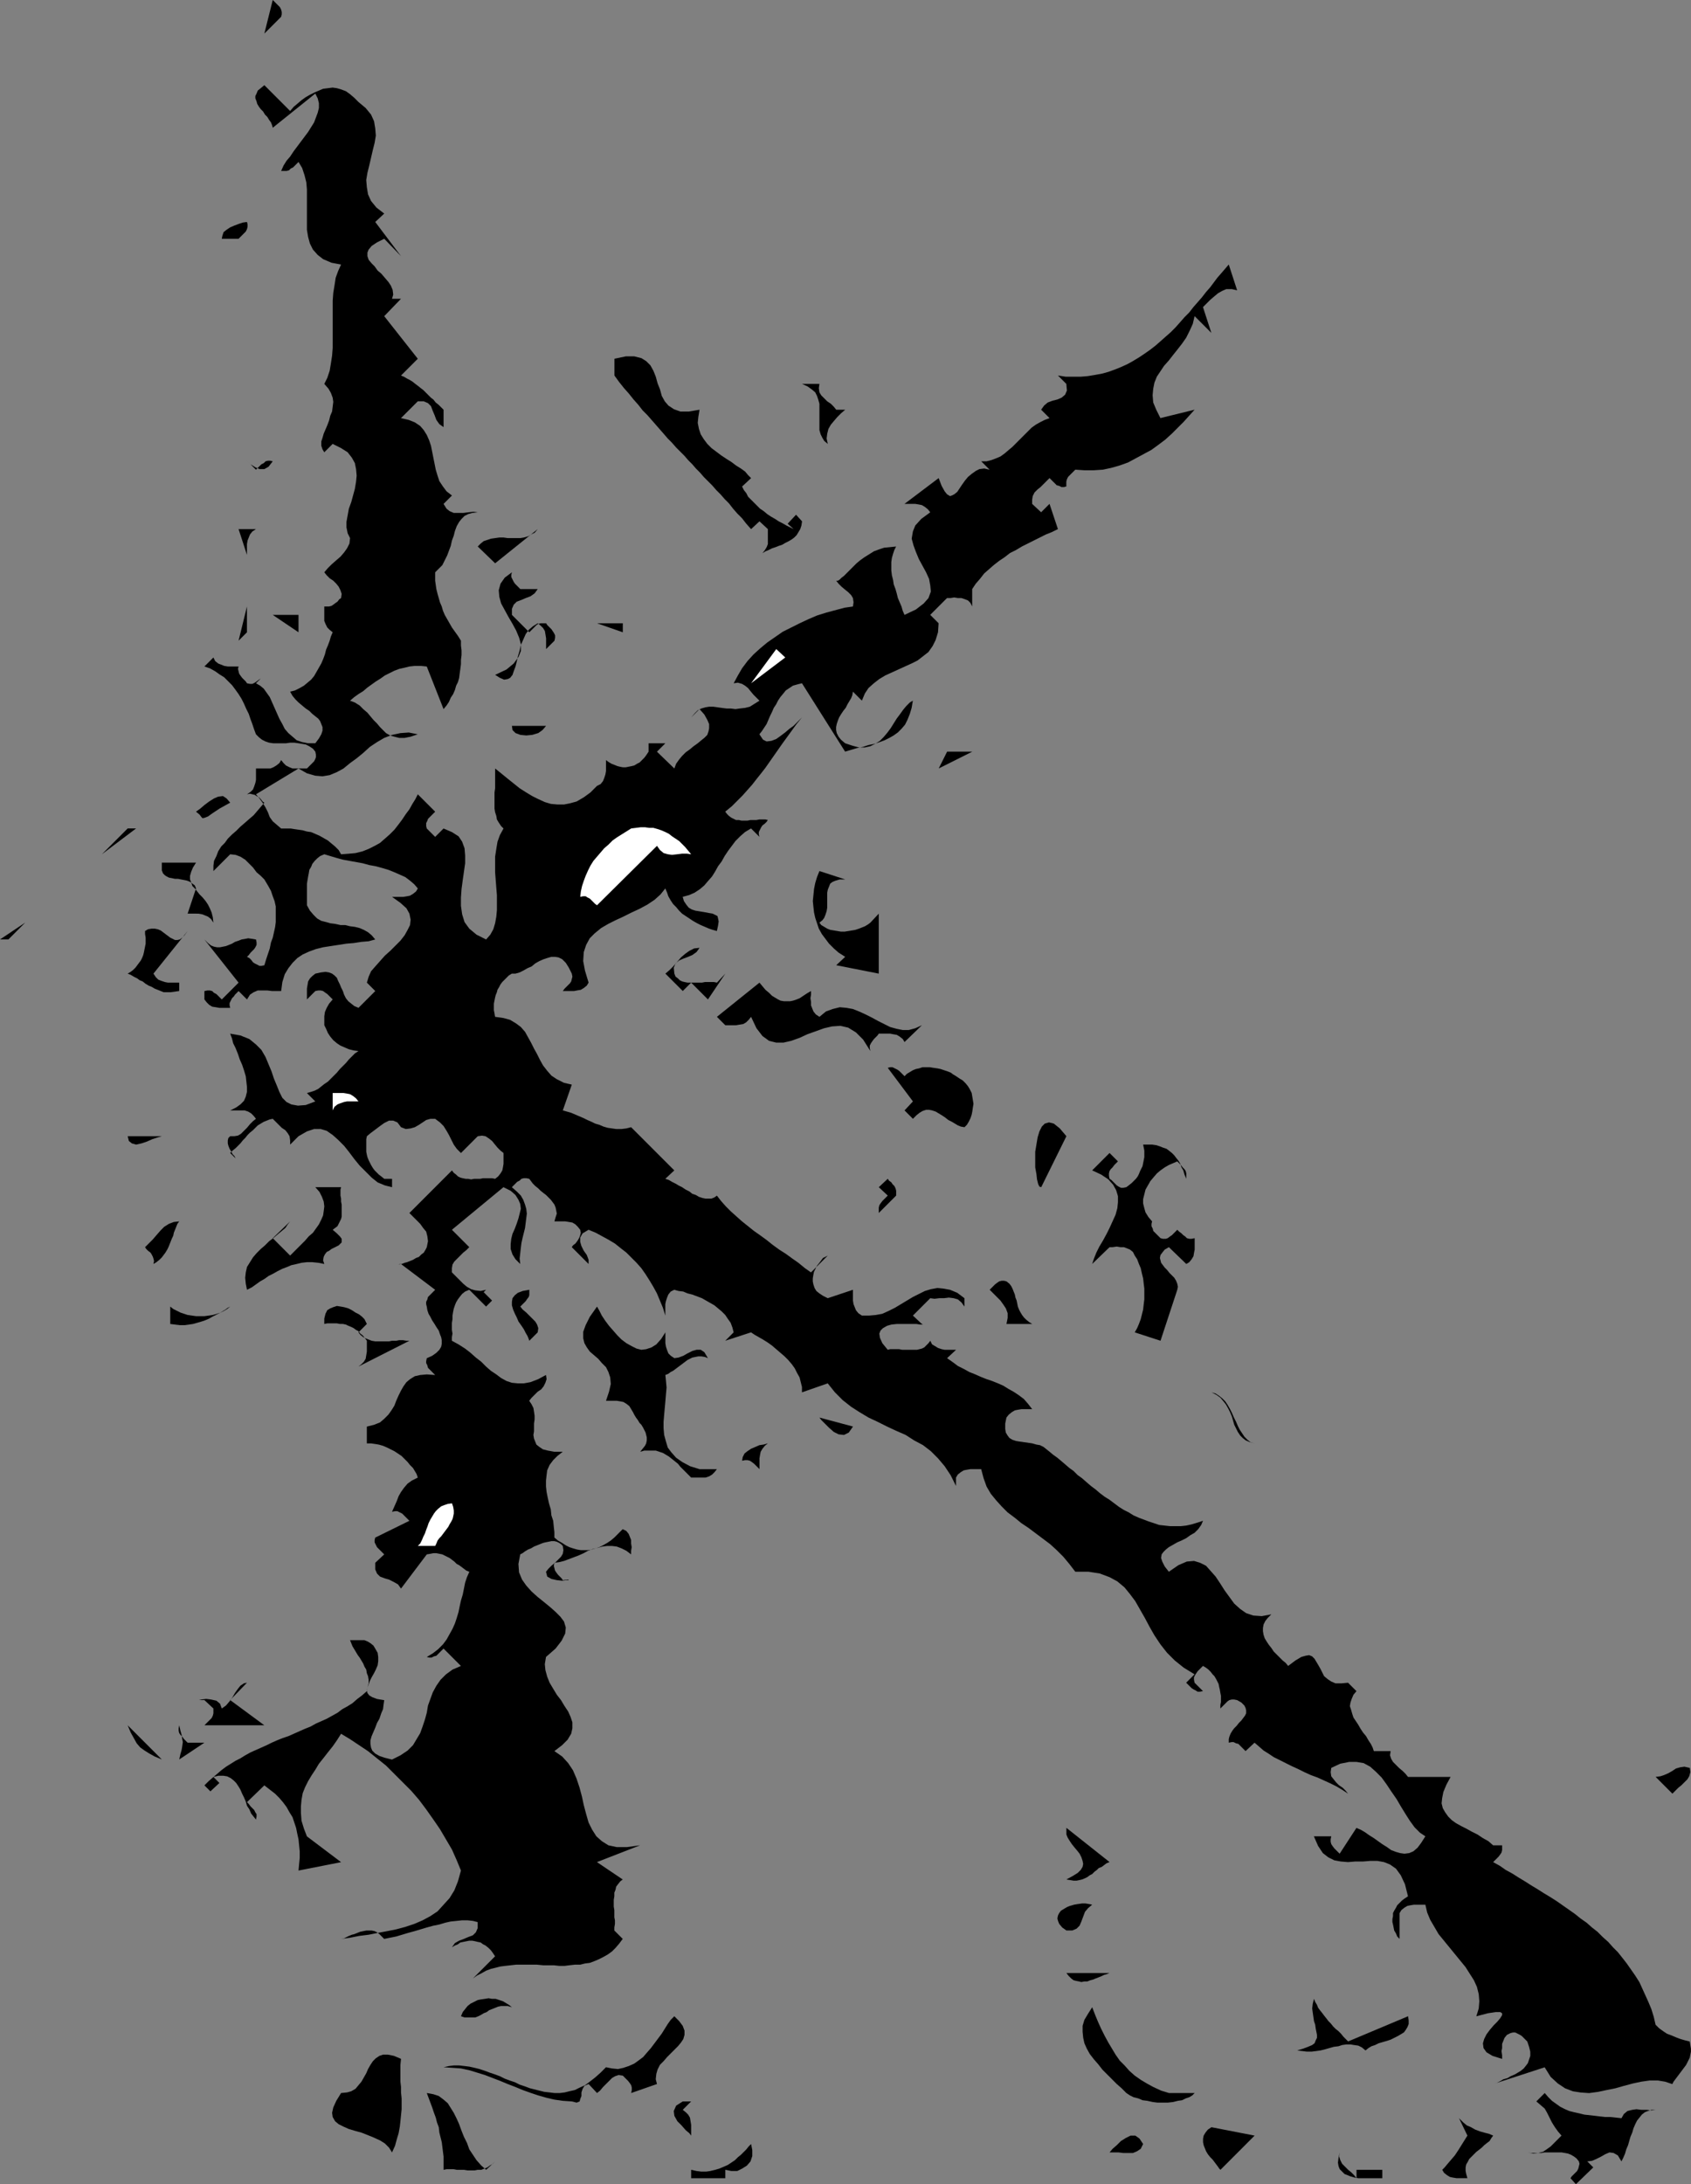 <?xml version="1.0" encoding="UTF-8" standalone="no"?>
<svg
   version="1.0"
   width="120.587mm"
   height="155.668mm"
   id="svg62"
   sodipodi:docname="Inkblot K.wmf"
   xmlns:inkscape="http://www.inkscape.org/namespaces/inkscape"
   xmlns:sodipodi="http://sodipodi.sourceforge.net/DTD/sodipodi-0.dtd"
   xmlns="http://www.w3.org/2000/svg"
   xmlns:svg="http://www.w3.org/2000/svg">
  <rect width="100%" height="100%" fill="#808080" stroke="none"/>
  <sodipodi:namedview
     id="namedview62"
     pagecolor="#ffffff"
     bordercolor="#000000"
     borderopacity="0.25"
     inkscape:showpageshadow="2"
     inkscape:pageopacity="0.0"
     inkscape:pagecheckerboard="0"
     inkscape:deskcolor="#d1d1d1"
     inkscape:document-units="mm" />
  <defs
     id="defs1">
    <pattern
       id="WMFhbasepattern"
       patternUnits="userSpaceOnUse"
       width="6"
       height="6"
       x="0"
       y="0" />
  </defs>
  <path
     style="fill:#000000;fill-opacity:1;fill-rule:evenodd;stroke:none"
     d="M 75.772,4.525 71.248,9.049 73.51,0 l 0.485,0.485 0.485,0.485 0.485,0.485 0.485,0.485 0.323,0.646 0.162,0.646 v 0.646 z"
     id="path1" />
  <path
     style="fill:#000000;fill-opacity:1;fill-rule:evenodd;stroke:none"
     d="m 78.195,29.894 0.969,-1.131 0.969,-0.808 1.131,-0.97 1.131,-0.808 1.131,-0.646 1.292,-0.646 1.131,-0.485 1.131,-0.485 1.292,-0.162 1.292,-0.162 1.131,0.162 1.131,0.323 1.292,0.485 1.131,0.808 1.131,0.97 1.131,1.131 1.939,1.616 1.454,1.778 0.808,1.778 0.323,1.939 0.162,1.939 -0.323,1.939 -0.485,1.939 -0.485,2.101 -0.485,2.101 -0.485,1.939 -0.323,1.939 0.162,1.939 0.323,1.939 0.808,1.778 1.454,1.778 2.1,1.616 -2.423,2.262 6.947,9.211 -4.524,-4.686 -1.939,0.97 -1.454,0.97 -0.808,0.97 -0.323,0.808 v 0.97 l 0.323,0.97 0.808,0.97 0.808,0.808 0.808,1.131 0.969,0.808 0.969,1.131 0.969,1.131 0.646,0.97 0.485,1.131 0.162,1.293 -0.323,1.131 h 2.423 l -4.524,4.686 9.047,11.473 -4.524,4.525 0.808,0.323 0.808,0.485 0.646,0.323 0.808,0.485 0.808,0.646 0.646,0.485 0.808,0.646 0.646,0.485 0.646,0.646 0.646,0.646 0.808,0.808 0.646,0.485 0.646,0.808 0.808,0.646 0.646,0.646 0.646,0.646 v 4.686 l -1.131,-0.808 -0.808,-1.131 -0.485,-1.293 -0.485,-1.131 -0.485,-1.293 -0.808,-0.808 -1.131,-0.485 h -1.616 l -4.524,4.525 2.1,0.485 1.616,0.646 1.454,0.97 0.969,1.131 0.808,1.293 0.646,1.454 0.485,1.454 0.323,1.616 0.323,1.616 0.323,1.616 0.323,1.616 0.485,1.616 0.485,1.454 0.969,1.454 0.969,1.293 1.454,1.131 -2.262,2.262 0.808,1.293 0.808,0.646 1.131,0.485 h 1.292 1.292 l 1.292,-0.162 1.454,-0.162 1.131,0.162 -1.454,0.162 -1.131,0.323 -0.969,0.485 -0.808,0.808 -0.646,0.808 -0.646,1.131 -0.485,1.293 -0.323,1.293 -0.485,1.293 -0.323,1.454 -0.485,1.293 -0.485,1.293 -0.646,1.293 -0.646,1.293 -0.969,0.97 -0.969,0.97 v 1.131 1.131 l 0.162,1.131 0.162,1.131 0.323,1.293 0.323,1.131 0.323,1.131 0.485,1.131 0.323,1.131 0.485,1.131 0.646,1.131 0.646,1.131 0.646,1.131 0.808,1.131 0.808,1.131 0.808,1.293 v 1.293 l 0.162,1.293 v 1.293 l -0.162,1.293 v 1.131 l -0.162,1.293 -0.162,1.131 -0.162,1.293 -0.323,1.131 -0.485,0.97 -0.323,1.131 -0.485,1.131 -0.646,0.97 -0.485,1.131 -0.646,0.97 -0.808,0.97 -4.524,-11.473 -1.616,-0.162 h -1.616 l -1.454,0.162 -1.292,0.323 -1.454,0.323 -1.292,0.485 -1.292,0.646 -1.292,0.646 -1.131,0.808 -1.292,0.808 -1.131,0.808 -1.131,0.808 -1.131,0.97 -1.292,0.808 -1.131,0.808 -1.131,0.97 1.292,0.485 1.292,0.808 0.969,0.97 1.131,0.97 0.808,0.97 0.808,0.97 0.969,0.97 0.808,0.97 0.808,0.808 0.808,0.808 1.131,0.646 1.131,0.323 1.292,0.323 h 1.454 l 1.616,-0.323 1.939,-0.646 -2.423,-0.485 -2.262,0.162 -2.262,0.485 -2.1,0.808 -1.939,1.131 -1.939,1.293 -1.777,1.616 -1.777,1.454 -1.777,1.293 -1.777,1.454 -1.777,0.97 -1.939,0.808 -1.939,0.323 -1.939,-0.162 -2.262,-0.646 -2.262,-1.293 -11.471,6.948 0.969,1.131 0.808,1.131 0.808,1.293 0.646,1.293 0.485,1.293 0.808,1.131 1.131,0.97 1.131,0.97 h 0.808 0.808 0.969 l 0.969,0.162 1.131,0.162 1.131,0.162 1.131,0.323 1.131,0.162 1.131,0.485 1.131,0.485 1.131,0.646 1.131,0.646 0.969,0.808 0.969,0.808 0.969,0.97 0.646,1.131 2.1,-0.162 1.777,-0.162 1.939,-0.485 1.616,-0.646 1.616,-0.808 1.454,-0.808 1.292,-1.131 1.292,-1.131 1.292,-1.293 1.131,-1.454 0.969,-1.293 0.969,-1.454 0.969,-1.293 0.808,-1.454 0.808,-1.293 0.646,-1.293 4.685,4.686 -0.485,0.485 -0.485,0.485 -0.485,0.485 -0.485,0.485 -0.162,0.485 -0.323,0.646 v 0.808 l 0.162,0.646 2.262,2.262 2.262,-2.262 2.262,0.97 1.777,1.131 0.969,1.454 0.646,1.778 0.162,1.939 v 2.101 l -0.323,2.262 -0.323,2.262 -0.323,2.424 -0.162,2.262 v 2.262 l 0.323,2.262 0.646,2.101 1.292,1.778 1.939,1.616 2.585,1.293 1.131,-1.293 0.808,-1.454 0.485,-1.616 0.323,-1.778 0.162,-1.778 v -1.939 -2.101 l -0.162,-1.939 -0.162,-2.101 -0.162,-2.101 v -2.101 -2.101 l 0.323,-2.101 0.323,-1.939 0.646,-1.778 0.969,-1.778 -0.646,-0.646 -0.646,-0.97 -0.485,-0.808 -0.162,-0.97 -0.323,-0.97 -0.162,-0.97 v -1.131 -1.131 -0.97 -1.131 l 0.162,-1.131 v -1.131 -0.97 -1.131 -0.97 -1.131 l 1.616,1.293 1.777,1.454 1.616,1.293 1.616,1.293 1.777,1.131 1.616,0.97 1.616,0.808 1.777,0.808 1.616,0.485 1.777,0.162 h 1.777 l 1.616,-0.323 1.777,-0.485 1.939,-1.131 1.777,-1.293 1.777,-1.778 0.969,-0.485 0.646,-0.808 0.323,-0.808 0.323,-0.97 0.162,-0.97 v -0.97 -0.97 -0.97 l 0.646,0.485 0.808,0.485 0.808,0.323 0.808,0.323 0.646,0.162 0.808,0.162 h 0.808 l 0.808,-0.162 0.808,-0.162 0.646,-0.162 0.808,-0.485 0.646,-0.323 0.646,-0.646 0.646,-0.646 0.485,-0.646 0.646,-0.97 v -2.262 h 4.524 l -2.262,2.262 4.685,4.525 0.485,-1.293 0.808,-1.131 0.808,-0.97 0.969,-0.97 1.131,-0.808 0.969,-0.808 1.131,-0.808 0.969,-0.808 0.808,-0.646 0.808,-0.808 0.323,-0.97 0.162,-0.808 v -1.131 l -0.485,-1.131 -0.808,-1.454 -1.292,-1.454 -2.262,2.262 0.969,-1.131 0.808,-0.808 0.969,-0.485 1.131,-0.323 0.969,-0.162 h 1.131 l 1.131,0.162 1.131,0.162 1.292,0.162 h 1.131 l 1.292,0.162 1.131,-0.162 1.454,-0.162 1.292,-0.323 1.292,-0.808 1.292,-0.808 -0.808,-0.808 -0.808,-0.808 -0.808,-0.97 -0.646,-0.808 -0.808,-0.646 -0.808,-0.485 -1.131,-0.323 -1.131,0.162 1.131,-2.101 1.131,-1.939 1.454,-1.939 1.616,-1.778 1.777,-1.616 1.939,-1.616 2.1,-1.454 2.1,-1.454 2.262,-1.131 2.262,-1.131 2.423,-1.131 2.262,-0.97 2.585,-0.808 2.423,-0.646 2.423,-0.646 2.262,-0.323 0.162,-1.131 -0.162,-1.131 -0.485,-0.808 -0.808,-0.808 -0.808,-0.646 -0.969,-0.808 -0.808,-0.808 -0.646,-0.808 h 0.485 l 0.485,-0.323 0.485,-0.485 0.646,-0.485 0.646,-0.646 0.808,-0.808 0.969,-0.97 0.969,-0.97 0.969,-0.808 1.131,-0.808 1.292,-0.808 1.292,-0.808 1.292,-0.485 1.454,-0.485 1.616,-0.162 1.616,-0.162 -0.485,0.97 -0.323,0.97 -0.323,1.131 -0.162,1.131 v 1.131 1.131 l 0.162,1.293 0.323,1.293 0.162,1.131 0.485,1.293 0.323,1.131 0.323,1.293 0.485,1.131 0.485,1.131 0.323,1.131 0.485,1.131 3.07,-1.454 2.1,-1.616 1.292,-1.454 0.646,-1.778 -0.162,-1.616 -0.323,-1.778 -0.808,-1.778 -0.969,-1.778 -0.969,-1.778 -0.808,-1.939 -0.646,-1.778 -0.485,-1.778 0.323,-1.939 0.646,-1.616 1.616,-1.778 2.423,-1.778 -0.646,-0.808 -0.808,-0.646 -0.808,-0.485 -0.808,-0.162 -0.969,-0.162 h -0.969 -0.969 -0.969 l 9.209,-6.948 0.808,2.101 0.808,1.454 0.646,0.808 0.808,0.485 0.485,-0.162 0.646,-0.323 0.808,-0.646 0.646,-0.97 0.646,-0.97 0.808,-1.131 0.808,-0.97 0.969,-0.808 1.131,-0.808 0.969,-0.485 1.292,-0.162 1.454,0.323 -2.262,-2.262 h 1.454 l 1.292,-0.323 1.292,-0.485 1.131,-0.485 1.131,-0.808 1.131,-0.97 0.969,-0.808 1.131,-1.131 0.969,-0.97 0.969,-0.97 1.131,-1.131 0.969,-0.97 1.131,-0.808 1.131,-0.646 1.292,-0.646 1.292,-0.485 -2.262,-2.262 0.808,-1.131 0.969,-0.808 1.292,-0.485 1.292,-0.323 1.131,-0.485 0.969,-0.808 0.485,-1.131 -0.162,-1.778 -2.262,-2.262 2.1,0.323 h 2.1 1.939 l 1.939,-0.162 1.939,-0.323 1.777,-0.323 1.777,-0.485 1.777,-0.646 1.616,-0.646 1.777,-0.808 1.454,-0.808 1.616,-0.97 1.454,-0.97 1.616,-1.131 1.454,-1.131 1.292,-1.131 1.454,-1.293 1.292,-1.131 1.292,-1.293 1.292,-1.454 1.131,-1.293 1.292,-1.293 1.131,-1.454 1.131,-1.293 1.131,-1.293 1.131,-1.454 1.131,-1.293 0.969,-1.293 0.969,-1.293 1.131,-1.293 0.969,-1.131 0.969,-1.131 2.262,6.948 -1.454,-0.323 h -1.454 l -1.131,0.485 -1.131,0.646 -0.969,0.808 -1.131,0.97 -0.969,0.97 -0.969,0.97 2.262,6.948 -4.524,-4.525 -0.485,2.101 -0.808,1.778 -0.969,1.939 -1.131,1.616 -1.131,1.454 -1.292,1.616 -1.131,1.454 -1.292,1.454 -0.969,1.454 -0.969,1.454 -0.646,1.616 -0.323,1.616 -0.162,1.778 0.162,1.939 0.808,1.939 1.131,2.262 9.209,-2.262 -1.454,1.616 -1.454,1.616 -1.616,1.616 -1.616,1.616 -1.777,1.616 -1.939,1.454 -1.777,1.293 -2.1,1.131 -2.1,1.131 -2.1,1.131 -2.262,0.808 -2.262,0.646 -2.262,0.485 -2.423,0.162 h -2.585 l -2.423,-0.162 -0.485,0.485 -0.485,0.485 -0.485,0.485 -0.485,0.485 -0.323,0.646 -0.162,0.646 v 0.646 0.646 l -0.646,0.162 h -0.646 l -0.646,-0.323 -0.646,-0.162 -0.485,-0.485 -0.485,-0.485 -0.485,-0.485 -0.485,-0.485 -0.808,0.808 -0.808,0.808 -0.808,0.808 -0.808,0.646 -0.808,0.808 -0.485,0.97 -0.162,0.97 v 1.131 l 2.423,2.262 2.262,-2.262 2.262,6.787 -1.616,0.808 -1.616,0.646 -1.616,0.808 -1.616,0.808 -1.616,0.808 -1.616,0.808 -1.616,0.97 -1.616,0.808 -1.454,1.131 -1.454,0.97 -1.454,1.131 -1.292,1.131 -1.292,1.131 -1.131,1.454 -1.131,1.293 -0.969,1.454 v 4.686 l -0.485,-0.97 -0.646,-0.646 -0.808,-0.323 -0.969,-0.323 h -0.969 l -0.969,-0.162 -0.969,0.162 h -0.969 l -4.524,4.525 2.262,2.262 -0.162,2.424 -0.646,2.101 -0.808,1.616 -1.131,1.616 -1.454,1.131 -1.454,1.131 -1.616,0.808 -1.777,0.808 -1.777,0.808 -1.777,0.808 -1.777,0.808 -1.616,0.97 -1.454,1.131 -1.454,1.293 -0.969,1.454 -0.808,1.939 -2.423,-2.424 -0.162,0.97 -0.323,0.808 -0.485,0.808 -0.485,0.808 -0.485,0.97 -0.646,0.808 -0.646,0.97 -0.485,0.808 -0.323,0.808 -0.323,0.97 -0.162,0.808 v 0.808 l 0.162,0.808 0.485,0.97 0.646,0.808 1.131,0.97 1.939,0.646 1.777,0.485 h 1.616 l 1.454,-0.323 1.292,-0.646 1.292,-0.808 0.969,-0.97 0.969,-1.131 0.969,-1.293 0.808,-1.293 0.808,-1.293 0.969,-1.293 0.808,-1.131 0.808,-0.97 0.969,-0.97 0.808,-0.485 -0.323,1.939 -0.485,1.616 -0.646,1.616 -0.646,1.293 -0.969,1.131 -0.969,0.97 -1.131,0.808 -1.131,0.646 -1.292,0.646 -1.292,0.485 -1.454,0.485 -1.616,0.323 -1.454,0.485 -1.616,0.323 -1.616,0.485 -1.616,0.485 -11.632,-18.421 -1.292,0.323 -1.131,0.323 -0.969,0.646 -0.969,0.646 -0.646,0.808 -0.808,0.97 -0.646,0.97 -0.485,0.97 -0.646,0.97 -0.485,1.131 -0.485,0.97 -0.485,1.131 -0.485,1.131 -0.646,0.97 -0.646,0.97 -0.646,0.808 0.969,1.454 0.969,0.485 1.292,-0.162 1.292,-0.485 1.131,-0.808 1.292,-0.97 1.131,-0.97 1.131,-0.808 2.262,-2.262 -1.454,1.778 -1.292,1.778 -1.292,1.778 -1.292,1.778 -1.131,1.616 -1.131,1.616 -1.131,1.616 -1.131,1.616 -1.131,1.454 -1.292,1.616 -1.131,1.454 -1.292,1.454 -1.292,1.454 -1.454,1.454 -1.454,1.454 -1.777,1.454 0.485,0.646 0.485,0.485 0.646,0.485 0.646,0.323 0.646,0.323 h 0.808 l 0.646,0.162 h 0.808 0.808 l 0.808,-0.162 h 0.808 0.808 l 0.808,-0.162 h 0.808 0.808 l 0.646,0.162 -0.323,0.485 -0.485,0.485 -0.646,0.485 -0.323,0.485 -0.323,0.646 -0.323,0.646 v 0.646 l 0.162,0.646 -2.262,-2.262 -1.616,0.97 -1.292,1.131 -1.292,1.293 -0.969,1.293 -0.969,1.293 -0.969,1.454 -0.808,1.454 -0.969,1.293 -0.808,1.454 -0.808,1.293 -1.131,1.293 -0.969,1.131 -1.131,0.97 -1.454,0.97 -1.454,0.646 -1.777,0.485 0.323,1.131 0.646,0.97 0.646,0.808 0.808,0.485 0.969,0.323 0.969,0.162 0.969,0.162 0.969,0.162 0.808,0.162 0.969,0.162 0.646,0.323 0.646,0.323 0.162,0.646 0.162,0.808 -0.162,1.131 -0.323,1.454 -1.131,-0.323 -0.969,-0.323 -1.131,-0.485 -1.131,-0.485 -0.969,-0.485 -1.131,-0.646 -0.969,-0.646 -0.969,-0.646 -0.969,-0.646 -0.808,-0.808 -0.808,-0.97 -0.808,-0.808 -0.646,-0.97 -0.646,-1.131 -0.323,-0.97 -0.485,-1.131 -1.292,1.616 -1.616,1.454 -1.939,1.293 -2.1,1.131 -2.1,0.97 -2.262,1.131 -2.1,0.97 -1.939,0.97 -1.939,1.131 -1.777,1.454 -1.292,1.293 -0.969,1.778 -0.646,1.939 -0.162,2.424 0.485,2.585 0.969,3.232 -0.485,0.808 -0.808,0.646 -0.808,0.485 -0.969,0.162 -0.808,0.162 h -1.131 -0.969 -0.969 l 0.485,-0.646 0.485,-0.485 0.485,-0.485 0.485,-0.485 0.323,-0.485 0.162,-0.646 0.162,-0.646 -0.162,-0.808 -0.808,-1.616 -0.808,-1.293 -0.969,-0.97 -0.969,-0.485 -0.969,-0.162 h -0.969 l -1.131,0.323 -0.969,0.323 -1.131,0.485 -1.131,0.646 -0.969,0.808 -1.131,0.485 -1.131,0.646 -0.969,0.485 -1.131,0.323 h -0.969 l -0.808,0.485 -0.646,0.646 -0.646,0.646 -0.485,0.485 -0.485,0.646 -0.323,0.646 -0.485,0.808 -0.162,0.646 -0.323,0.808 -0.162,0.646 -0.162,0.808 -0.162,0.808 v 0.808 0.97 l 0.162,0.808 0.162,0.97 2.262,0.323 1.777,0.485 1.616,0.97 1.292,0.97 1.131,1.293 0.808,1.454 0.808,1.454 0.808,1.616 0.808,1.454 0.808,1.616 0.808,1.454 1.131,1.454 1.131,1.293 1.454,0.97 1.939,0.97 2.1,0.485 -2.423,6.948 1.131,0.323 1.131,0.323 1.131,0.485 1.131,0.485 1.131,0.485 0.969,0.485 1.131,0.485 0.969,0.485 1.131,0.323 1.131,0.485 1.131,0.323 1.131,0.162 1.131,0.162 h 1.454 l 1.292,-0.162 1.292,-0.323 11.632,11.635 -2.423,2.262 0.969,0.323 0.808,0.485 0.969,0.485 0.808,0.485 0.969,0.485 0.969,0.646 0.969,0.485 0.808,0.646 0.969,0.323 0.808,0.485 0.969,0.323 0.808,0.162 h 0.808 0.808 l 0.808,-0.323 0.646,-0.485 1.131,1.454 1.292,1.454 1.292,1.293 1.616,1.454 1.454,1.293 1.616,1.293 1.616,1.293 1.616,1.131 1.777,1.293 1.616,1.293 1.777,1.293 1.777,1.131 1.777,1.293 1.616,1.131 1.777,1.454 1.616,1.131 4.524,-4.525 -0.646,0.323 -0.646,0.323 -0.485,0.646 -0.485,0.646 -0.646,0.808 -0.323,0.646 -0.485,0.97 -0.162,0.808 -0.162,0.97 v 0.808 l 0.162,0.808 0.323,0.97 0.485,0.808 0.808,0.646 0.969,0.646 1.292,0.646 6.786,-2.262 v 0.97 0.97 0.97 l 0.162,0.97 0.323,0.808 0.323,0.808 0.646,0.808 0.969,0.646 h 1.939 l 1.777,-0.162 1.777,-0.323 1.777,-0.808 1.616,-0.808 1.616,-0.97 1.616,-0.97 1.616,-0.97 1.616,-0.808 1.616,-0.808 1.616,-0.485 1.777,-0.323 1.616,0.162 1.777,0.323 1.939,0.808 1.939,1.454 v 2.262 l -0.808,-1.131 -0.969,-0.808 -1.131,-0.323 -1.292,-0.162 -1.292,0.162 h -1.292 l -1.292,0.162 -1.131,-0.162 -4.685,4.686 2.423,2.262 0.323,0.162 h -0.323 -0.485 l -0.969,-0.162 h -1.131 -1.292 -1.454 -1.454 l -1.454,0.162 -1.131,0.323 -1.131,0.646 -0.646,0.646 -0.323,0.808 0.162,1.131 0.646,1.454 1.454,1.778 0.646,-0.162 h 0.808 0.808 0.808 l 0.808,0.162 h 0.808 0.808 0.808 0.808 0.808 l 0.646,-0.162 0.646,-0.162 0.646,-0.323 0.485,-0.485 0.646,-0.646 0.485,-0.646 0.485,0.97 0.808,0.485 0.808,0.485 0.969,0.323 0.808,0.162 h 1.131 0.808 1.131 l -2.423,2.262 1.616,1.131 1.292,0.97 1.616,0.808 1.454,0.808 1.616,0.646 1.454,0.646 1.616,0.646 1.454,0.485 1.616,0.646 1.454,0.646 1.292,0.808 1.454,0.808 1.454,0.97 1.292,0.97 1.131,1.293 1.131,1.454 h -0.969 -0.969 -0.969 l -0.969,0.162 -0.808,0.162 -0.808,0.485 -0.808,0.646 -0.646,0.808 -0.323,1.616 v 1.454 l 0.162,0.97 0.485,0.808 0.485,0.646 0.808,0.485 0.969,0.323 0.969,0.162 1.131,0.162 1.131,0.162 1.131,0.162 1.131,0.323 0.969,0.162 0.969,0.485 0.808,0.646 0.808,0.646 0.969,0.808 1.131,0.808 0.969,0.808 1.131,0.97 1.131,0.97 1.131,0.808 1.131,1.131 1.131,0.808 1.292,1.131 1.131,0.97 1.292,0.97 1.131,0.97 1.292,0.97 1.292,0.808 1.292,0.97 1.292,0.97 1.292,0.808 1.292,0.646 1.292,0.808 1.454,0.646 1.292,0.485 1.292,0.485 1.454,0.485 1.454,0.485 1.454,0.162 1.454,0.162 h 1.454 1.454 l 1.454,-0.162 1.454,-0.323 1.616,-0.485 1.454,-0.485 -0.485,1.131 -0.808,1.131 -0.969,0.97 -1.131,0.646 -1.131,0.808 -1.292,0.646 -1.131,0.485 -1.131,0.646 -1.131,0.646 -0.808,0.646 -0.646,0.646 -0.485,0.646 -0.162,0.97 0.323,0.97 0.646,1.293 1.131,1.454 2.585,-1.778 2.262,-0.97 1.939,-0.162 1.616,0.485 1.616,0.808 1.292,1.454 1.292,1.454 1.292,1.939 1.131,1.778 1.292,1.778 1.292,1.778 1.616,1.454 1.616,1.131 1.939,0.646 2.262,0.162 2.585,-0.485 -0.969,0.97 -0.646,0.808 -0.485,0.97 -0.162,0.97 v 0.808 l 0.162,0.97 0.323,0.97 0.485,0.808 0.646,0.97 0.646,0.808 0.646,0.97 0.808,0.808 0.808,0.808 0.808,0.808 0.808,0.646 0.646,0.808 1.939,-1.454 1.616,-0.97 1.131,-0.323 0.969,-0.162 0.808,0.323 0.646,0.646 0.485,0.808 0.485,0.808 0.646,1.131 0.485,0.97 0.485,0.97 0.969,0.808 0.969,0.646 1.131,0.485 h 1.616 l 1.777,-0.162 2.262,2.262 -0.808,0.97 -0.485,1.131 -0.323,0.97 -0.162,0.97 0.323,0.97 0.323,1.131 0.323,0.97 0.646,0.97 0.646,0.97 0.646,1.131 0.646,0.97 0.808,0.97 0.646,1.131 0.646,0.97 0.485,0.97 0.323,0.97 h 4.524 l -0.162,1.131 0.323,0.97 0.485,0.808 0.808,0.808 0.808,0.808 0.969,0.808 0.808,0.808 0.646,0.808 h 11.471 l -1.131,2.101 -0.808,1.939 -0.323,1.616 -0.162,1.454 0.323,1.293 0.646,1.131 0.808,1.131 0.969,0.97 1.131,0.808 1.454,0.808 1.292,0.646 1.454,0.808 1.616,0.808 1.454,0.97 1.454,0.808 1.292,1.131 h 2.423 v 0.646 0.646 l -0.162,0.646 -0.323,0.485 -0.485,0.646 -0.485,0.485 -0.485,0.485 -0.485,0.485 1.777,0.97 1.616,1.131 1.777,0.97 1.777,1.131 1.616,0.97 1.777,1.131 1.616,0.97 1.777,1.131 1.616,0.97 1.777,1.131 1.616,1.131 1.616,1.131 1.616,1.131 1.616,1.293 1.616,1.131 1.454,1.293 1.454,1.131 1.454,1.454 1.454,1.293 1.292,1.454 1.292,1.293 1.292,1.616 1.131,1.454 1.131,1.616 1.131,1.616 1.131,1.778 0.808,1.778 0.808,1.778 0.808,1.778 0.808,1.939 0.646,2.101 0.485,2.101 0.969,0.97 1.131,0.808 0.969,0.646 1.292,0.485 1.131,0.485 1.292,0.485 1.131,0.323 1.292,0.323 0.162,0.97 0.162,0.97 v 0.808 l -0.162,0.808 -0.162,0.808 -0.323,0.646 -0.323,0.646 -0.323,0.646 -0.485,0.646 -0.485,0.646 -0.485,0.646 -0.485,0.646 -0.485,0.646 -0.485,0.646 -0.485,0.646 -0.323,0.646 -1.939,-0.646 -1.939,-0.323 h -2.262 l -2.262,0.323 -2.262,0.485 -2.423,0.646 -2.262,0.646 -2.423,0.485 -2.262,0.485 -2.423,0.323 -2.262,-0.162 -2.1,-0.323 -2.1,-0.808 -1.939,-1.293 -1.939,-1.778 -1.616,-2.585 -13.894,4.525 0.969,-0.323 0.969,-0.485 0.808,-0.485 1.131,-0.323 0.808,-0.485 1.131,-0.485 0.808,-0.485 0.808,-0.485 0.808,-0.646 0.646,-0.808 0.485,-0.646 0.323,-0.97 0.323,-0.97 v -1.131 l -0.323,-1.293 -0.485,-1.454 -0.485,-0.485 -0.485,-0.485 -0.485,-0.485 -0.485,-0.323 -0.646,-0.323 -0.646,-0.323 h -0.646 l -0.646,0.162 -0.969,0.485 -0.646,0.808 -0.323,0.808 -0.323,0.808 v 1.131 l -0.162,0.808 0.162,1.131 v 0.97 l -2.585,-0.808 -1.616,-0.97 -0.808,-1.131 -0.162,-1.293 0.323,-1.131 0.646,-1.293 0.969,-1.293 0.969,-1.131 0.969,-0.97 0.808,-0.97 0.485,-0.808 v -0.485 l -0.485,-0.323 h -1.292 l -2.1,0.323 -3.07,0.808 0.646,-2.101 0.162,-1.939 -0.162,-1.939 -0.485,-1.939 -0.808,-1.778 -1.131,-1.778 -1.131,-1.778 -1.454,-1.778 -1.454,-1.778 -1.454,-1.778 -1.454,-1.778 -1.454,-1.778 -1.131,-1.939 -1.131,-1.939 -0.808,-1.939 -0.485,-2.101 h -1.131 -0.969 -0.969 l -0.969,0.162 -0.808,0.162 -0.808,0.485 -0.808,0.646 -0.485,0.808 v 6.948 l -0.646,-0.646 -0.323,-0.808 -0.485,-0.808 -0.162,-0.808 -0.162,-0.808 -0.162,-0.646 v -0.808 l 0.162,-0.808 v -0.808 l 0.323,-0.646 0.485,-0.808 0.323,-0.646 0.646,-0.646 0.646,-0.646 0.646,-0.485 0.969,-0.646 -0.808,-3.232 -1.131,-2.424 -1.292,-1.778 -1.616,-1.131 -1.616,-0.646 -1.777,-0.323 h -1.939 l -1.939,0.162 h -2.1 l -1.939,0.162 -1.939,-0.162 -1.777,-0.323 -1.616,-0.808 -1.454,-1.131 -1.292,-1.939 -1.131,-2.585 h 4.685 l -0.162,0.808 v 0.646 l 0.162,0.646 0.323,0.485 0.485,0.646 0.485,0.485 0.485,0.485 0.485,0.485 4.524,-6.948 1.131,0.485 1.131,0.646 1.131,0.808 1.292,0.808 1.131,0.808 1.131,0.808 1.292,0.808 1.131,0.808 1.292,0.485 1.131,0.323 1.131,0.162 1.292,-0.162 1.131,-0.485 1.131,-0.97 0.969,-1.293 1.131,-1.778 -1.454,-0.97 -1.454,-1.454 -1.292,-1.778 -1.131,-1.778 -1.292,-2.101 -1.131,-1.939 -1.454,-2.101 -1.292,-1.939 -1.292,-1.778 -1.616,-1.616 -1.454,-1.293 -1.777,-0.97 -1.939,-0.323 h -1.939 l -2.423,0.485 -2.423,1.131 -0.162,1.131 0.162,1.131 0.646,0.808 0.646,0.808 0.808,0.808 0.969,0.646 0.808,0.808 0.646,0.808 -1.454,-0.97 -1.616,-0.97 -1.616,-0.808 -1.777,-0.808 -1.777,-0.808 -1.777,-0.646 -1.777,-0.808 -1.616,-0.808 -1.777,-0.808 -1.616,-0.808 -1.616,-0.808 -1.616,-0.808 -1.454,-0.97 -1.292,-0.808 -1.292,-1.131 -1.131,-0.97 -2.423,2.262 -0.485,-0.485 -0.485,-0.485 -0.485,-0.485 -0.485,-0.485 -0.646,-0.162 -0.646,-0.323 h -0.485 l -0.808,0.162 v -0.97 l 0.162,-0.646 0.323,-0.808 0.485,-0.808 0.485,-0.646 0.646,-0.646 0.646,-0.808 0.646,-0.646 0.485,-0.646 0.485,-0.646 0.323,-0.646 v -0.808 l -0.162,-0.646 -0.323,-0.646 -0.808,-0.808 -1.131,-0.646 -0.808,-0.162 h -0.646 l -0.646,0.162 -0.485,0.323 -0.485,0.485 -0.485,0.485 -0.485,0.485 -0.485,0.485 v -0.97 l 0.162,-0.808 v -0.808 -0.808 l -0.162,-0.808 -0.162,-0.97 -0.162,-0.646 -0.162,-0.808 -0.323,-0.646 -0.323,-0.646 -0.485,-0.808 -0.485,-0.485 -0.485,-0.646 -0.646,-0.646 -0.646,-0.485 -0.808,-0.485 -0.485,0.485 -0.485,0.485 -0.485,0.485 -0.323,0.485 -0.323,0.485 -0.323,0.646 v 0.646 l 0.162,0.808 2.262,2.262 -0.808,0.162 h -0.646 l -0.485,-0.323 -0.646,-0.323 -0.485,-0.323 -0.485,-0.485 -0.485,-0.485 -0.485,-0.485 2.262,-2.262 -2.908,-1.778 -2.423,-1.939 -2.1,-2.101 -1.777,-2.262 -1.616,-2.424 -1.292,-2.262 -1.292,-2.424 -1.292,-2.262 -1.292,-2.262 -1.454,-1.939 -1.454,-1.778 -1.939,-1.616 -2.1,-1.131 -2.585,-0.97 -3.07,-0.485 h -3.554 l -1.616,-2.101 -1.616,-1.939 -1.777,-1.778 -1.777,-1.616 -1.939,-1.454 -1.939,-1.454 -1.939,-1.454 -1.939,-1.293 -1.777,-1.454 -1.939,-1.454 -1.616,-1.616 -1.454,-1.616 -1.454,-1.778 -1.131,-1.939 -0.808,-2.262 -0.646,-2.424 h -0.969 -0.969 -0.969 l -0.969,0.162 -0.808,0.162 -0.808,0.485 -0.808,0.646 -0.485,0.808 v 2.262 l -1.454,-2.909 -1.616,-2.424 -1.777,-2.101 -1.939,-1.939 -2.1,-1.616 -2.423,-1.293 -2.262,-1.454 -2.585,-1.131 -2.423,-1.131 -2.585,-1.293 -2.423,-1.131 -2.423,-1.454 -2.262,-1.454 -2.262,-1.778 -2.1,-2.101 -1.939,-2.424 -6.947,2.424 v -1.454 l -0.323,-1.293 -0.323,-1.293 -0.646,-1.131 -0.646,-1.293 -0.808,-1.131 -0.969,-1.131 -0.969,-0.97 -1.131,-0.97 -1.131,-0.97 -1.131,-0.97 -1.131,-0.808 -1.292,-0.808 -1.131,-0.646 -1.131,-0.646 -0.969,-0.646 -6.947,2.262 2.262,-2.262 -0.323,-1.293 -0.485,-1.293 -0.808,-1.131 -0.646,-0.97 -0.969,-0.97 -0.969,-0.808 -0.969,-0.808 -1.131,-0.646 -1.131,-0.646 -1.131,-0.646 -1.292,-0.485 -1.292,-0.485 -1.292,-0.323 -1.131,-0.485 -1.292,-0.162 -1.131,-0.323 -0.969,0.485 -0.646,0.808 -0.323,0.808 -0.323,0.97 -0.162,0.808 v 1.131 0.808 1.131 l -0.646,-2.101 -0.808,-1.939 -0.808,-1.939 -0.969,-1.778 -0.969,-1.616 -1.131,-1.778 -1.131,-1.616 -1.292,-1.454 -1.292,-1.293 -1.454,-1.454 -1.454,-1.131 -1.616,-1.293 -1.616,-0.97 -1.777,-0.97 -1.777,-0.97 -1.939,-0.808 -1.616,0.97 -0.646,1.131 v 1.131 l 0.323,1.131 0.646,1.293 0.808,1.131 0.485,1.293 v 1.131 l -4.524,-4.525 0.323,-0.485 0.646,-0.485 0.485,-0.646 0.323,-0.485 0.323,-0.646 0.162,-0.485 0.162,-0.646 -0.162,-0.808 -0.646,-0.808 -0.646,-0.646 -0.808,-0.485 -0.969,-0.162 -0.969,-0.162 h -0.969 -0.969 -0.969 l 0.323,-1.131 0.323,-0.97 -0.162,-0.808 -0.162,-0.808 -0.323,-0.808 -0.485,-0.646 -0.485,-0.646 -0.646,-0.646 -0.646,-0.646 -0.646,-0.485 -0.808,-0.646 -0.646,-0.646 -0.808,-0.646 -0.646,-0.646 -0.485,-0.646 -0.485,-0.646 -0.808,-0.162 h -0.646 l -0.646,0.162 -0.485,0.485 -0.646,0.323 -0.485,0.485 -0.485,0.485 -0.485,0.485 1.292,1.131 1.131,1.131 0.646,1.131 0.485,1.293 0.323,1.131 0.162,1.293 -0.162,1.293 -0.162,1.293 -0.162,1.293 -0.323,1.293 -0.323,1.293 -0.323,1.454 -0.162,1.293 -0.162,1.454 -0.162,1.454 0.162,1.454 -1.292,-1.293 -0.808,-1.293 -0.485,-1.454 v -1.293 l 0.162,-1.454 0.323,-1.293 0.646,-1.454 0.485,-1.293 0.485,-1.454 0.323,-1.293 0.323,-1.293 -0.162,-1.293 -0.485,-1.131 -0.808,-1.293 -1.292,-1.131 -1.939,-0.97 -13.894,11.473 4.685,4.686 -0.808,0.808 -0.808,0.646 -0.808,0.808 -0.808,0.808 -0.808,0.808 -0.485,0.808 -0.162,0.97 v 1.131 l 1.131,1.131 0.969,0.97 0.969,0.97 0.969,0.808 1.131,0.646 1.131,0.323 1.454,0.162 1.454,-0.323 -2.262,2.262 1.616,-1.616 2.262,2.262 -1.616,1.616 -4.524,-4.525 -1.131,0.485 -0.808,0.646 -0.646,0.808 -0.485,0.646 -0.485,0.808 -0.323,0.808 -0.323,0.97 -0.162,0.808 -0.162,0.97 v 0.97 l -0.162,0.97 v 0.97 0.97 l 0.162,0.97 -0.162,0.97 v 0.97 l 1.777,0.97 1.777,1.131 1.454,1.131 1.454,1.293 1.454,1.131 1.292,1.293 1.292,1.131 1.454,0.97 1.292,0.97 1.454,0.808 1.454,0.485 1.616,0.162 h 1.616 l 1.777,-0.323 2.1,-0.808 2.1,-1.131 0.162,1.131 -0.323,0.97 -0.485,0.97 -0.646,0.808 -0.969,0.646 -0.808,0.808 -0.808,0.808 -0.646,0.808 0.646,0.97 0.485,0.97 0.162,0.97 0.162,1.131 v 0.97 l -0.162,1.131 v 0.97 1.131 l -0.162,0.97 0.162,0.97 0.323,0.808 0.323,0.808 0.808,0.646 0.969,0.646 1.292,0.323 1.777,0.323 h 2.262 l -1.454,1.131 -1.131,1.131 -0.969,1.293 -0.646,1.454 -0.162,1.293 -0.162,1.454 v 1.616 l 0.162,1.454 0.323,1.616 0.323,1.454 0.485,1.616 0.162,1.616 0.485,1.454 0.162,1.616 0.162,1.454 v 1.454 l 0.969,0.808 1.131,0.646 0.969,0.646 0.969,0.485 0.969,0.323 1.131,0.323 0.969,0.162 h 0.969 0.969 l 0.969,-0.162 1.131,-0.323 0.969,-0.323 0.969,-0.485 1.131,-0.646 0.969,-0.646 0.969,-0.808 2.262,-2.262 0.969,0.485 0.646,0.808 0.323,0.808 0.323,0.808 v 0.97 l 0.162,0.97 -0.162,0.97 v 0.97 l -1.292,-0.97 -1.292,-0.646 -1.292,-0.485 -1.292,-0.162 h -1.292 l -1.292,0.162 -1.131,0.323 -1.454,0.323 -1.292,0.485 -1.131,0.646 -1.454,0.646 -1.292,0.485 -1.292,0.485 -1.292,0.485 -1.292,0.323 -1.292,0.162 -0.162,0.808 0.162,0.646 0.162,0.646 0.323,0.485 0.485,0.646 0.485,0.485 0.485,0.485 0.323,0.485 1.454,-0.162 0.162,0.162 h -0.646 l -1.131,0.162 -1.454,-0.162 -1.454,-0.323 -1.131,-0.646 -0.323,-1.293 0.646,-0.808 0.808,-0.808 0.969,-0.808 0.808,-0.808 0.808,-0.808 0.485,-0.808 0.162,-0.97 -0.162,-1.131 -0.485,-0.485 -0.485,-0.323 -0.646,-0.323 -0.646,-0.162 h -0.808 l -0.808,0.162 -0.808,0.162 -0.646,0.162 -0.808,0.323 -0.808,0.323 -0.808,0.323 -0.808,0.485 -0.808,0.323 -0.808,0.485 -0.646,0.485 -0.646,0.323 -0.485,2.585 0.162,2.262 0.808,1.939 1.131,1.616 1.454,1.616 1.616,1.454 1.616,1.293 1.777,1.454 1.454,1.293 1.292,1.293 0.969,1.293 0.485,1.616 -0.162,1.616 -0.969,1.939 -1.616,2.101 -2.585,2.262 -0.323,1.939 0.162,1.616 0.485,1.778 0.646,1.616 0.969,1.616 0.969,1.616 1.131,1.454 0.969,1.616 0.969,1.454 0.646,1.454 0.485,1.454 v 1.616 l -0.323,1.454 -0.969,1.616 -1.454,1.454 -2.1,1.616 2.1,1.454 1.616,1.778 1.292,1.939 0.969,2.262 0.808,2.424 0.646,2.424 0.485,2.262 0.646,2.424 0.646,2.262 0.969,1.939 1.131,1.778 1.454,1.293 1.777,1.131 2.262,0.485 h 2.747 l 3.554,-0.485 -11.632,4.525 6.947,4.686 -0.646,0.485 -0.646,0.808 -0.485,0.646 -0.162,0.808 -0.323,0.808 v 0.97 l -0.162,0.97 v 0.808 0.97 l 0.162,0.97 v 0.808 1.131 l 0.162,0.808 v 0.97 l -0.162,0.97 v 0.808 l 2.262,2.262 -0.969,1.293 -0.969,1.131 -0.969,0.97 -1.131,0.808 -1.131,0.646 -1.292,0.646 -1.131,0.485 -1.292,0.485 -1.292,0.162 -1.292,0.323 h -1.454 l -1.454,0.162 -1.292,0.162 h -1.454 l -1.454,-0.162 h -1.454 -1.454 l -1.616,-0.162 h -1.292 -1.454 -1.454 -1.454 l -1.454,0.162 -1.454,0.162 -1.292,0.162 -1.292,0.323 -1.292,0.323 -1.292,0.485 -1.131,0.646 -1.292,0.646 -1.131,0.808 -0.969,0.97 6.947,-6.948 -0.646,-0.97 -0.485,-0.646 -0.646,-0.646 -0.808,-0.646 -0.646,-0.323 -0.646,-0.485 -0.808,-0.162 -0.646,-0.162 -0.808,-0.162 h -0.808 l -0.808,0.162 -0.808,0.162 -0.808,0.162 -0.646,0.485 -0.808,0.323 -0.808,0.485 0.808,-1.131 1.131,-0.646 1.292,-0.485 1.131,-0.485 1.292,-0.485 0.808,-0.808 0.485,-1.131 v -1.616 l -1.292,-0.323 -1.454,-0.162 h -1.454 l -1.454,0.162 -1.616,0.162 -1.454,0.323 -1.616,0.485 -1.616,0.323 -1.777,0.485 -1.616,0.485 -1.616,0.485 -1.777,0.485 -1.616,0.485 -1.616,0.485 -1.616,0.323 -1.616,0.323 -0.646,-0.646 -0.646,-0.646 -0.646,-0.485 -0.646,-0.323 -0.808,-0.162 H 99.36 98.714 l -0.808,0.162 -0.808,0.162 -0.808,0.323 -0.808,0.323 -0.646,0.162 -0.808,0.323 -0.646,0.323 -0.646,0.323 -0.808,0.162 2.423,-0.323 2.423,-0.485 2.585,-0.323 2.423,-0.485 2.585,-0.485 2.423,-0.485 2.423,-0.646 2.423,-0.808 2.262,-0.97 2.1,-1.131 1.939,-1.293 1.616,-1.778 1.616,-1.778 1.292,-2.101 0.969,-2.424 0.808,-2.909 -1.131,-2.747 -1.292,-2.909 -1.616,-2.747 -1.616,-2.747 -1.777,-2.585 -1.939,-2.747 -1.939,-2.585 -2.1,-2.424 -2.262,-2.262 -2.262,-2.262 -2.262,-2.262 -2.423,-1.939 -2.423,-1.939 -2.423,-1.616 -2.423,-1.616 -2.423,-1.454 -1.131,1.778 -1.131,1.616 -1.292,1.616 -1.131,1.454 -1.292,1.616 -0.969,1.616 -0.969,1.454 -0.969,1.616 -0.808,1.616 -0.646,1.616 -0.323,1.778 -0.162,1.778 v 1.778 l 0.162,2.101 0.646,2.101 0.808,2.101 9.209,6.948 -11.471,2.262 0.162,-1.778 0.162,-1.616 v -1.778 l -0.162,-1.616 -0.162,-1.616 -0.323,-1.454 -0.323,-1.616 -0.485,-1.454 -0.485,-1.454 -0.808,-1.293 -0.808,-1.454 -0.969,-1.293 -0.969,-1.131 -1.131,-1.131 -1.454,-1.131 -1.454,-1.131 -4.685,4.525 0.485,0.485 0.485,0.646 0.485,0.485 0.485,0.485 0.323,0.646 0.323,0.485 v 0.646 l -0.162,0.808 -0.646,-0.808 -0.646,-0.808 -0.485,-1.131 -0.646,-0.97 -0.323,-1.131 -0.485,-1.131 -0.485,-0.97 -0.485,-1.131 -0.485,-0.808 -0.646,-0.97 -0.646,-0.646 -0.808,-0.646 -0.969,-0.485 -0.969,-0.162 h -1.454 l -1.292,0.323 1.616,1.616 -2.423,2.262 -1.616,-1.616 1.131,-1.131 1.131,-0.97 1.131,-0.97 1.131,-0.97 1.292,-0.97 1.292,-0.808 1.292,-0.808 1.292,-0.646 1.292,-0.808 1.454,-0.808 1.454,-0.646 1.454,-0.646 1.454,-0.646 1.292,-0.646 1.454,-0.646 1.616,-0.646 1.454,-0.485 1.454,-0.646 1.454,-0.646 1.454,-0.646 1.616,-0.646 1.454,-0.808 1.454,-0.646 1.454,-0.646 1.454,-0.808 1.454,-0.808 1.292,-0.97 1.454,-0.808 1.292,-0.808 1.292,-1.131 1.292,-0.97 1.292,-1.131 0.162,-0.97 0.323,-1.131 v -0.97 l -0.162,-0.97 -0.323,-0.808 -0.162,-0.97 -0.485,-0.808 -0.323,-0.808 -0.485,-0.808 -0.485,-0.808 -0.485,-0.646 -0.485,-0.808 -0.485,-0.808 -0.485,-0.808 -0.323,-0.808 -0.323,-0.808 h 0.808 1.131 0.969 0.969 l 0.808,0.323 0.808,0.485 0.808,0.646 0.485,0.808 0.646,1.131 0.162,1.131 v 1.131 l -0.162,1.131 -0.485,1.131 -0.485,0.97 -0.646,1.131 -0.485,0.97 -0.323,0.97 -0.323,0.808 -0.162,0.808 0.162,0.646 0.485,0.646 0.808,0.485 1.292,0.485 1.939,0.323 -0.162,1.131 -0.162,1.293 -0.485,1.131 -0.485,1.454 -0.646,1.131 -0.485,1.293 -0.485,1.131 -0.485,1.131 -0.323,1.131 v 0.97 l 0.162,0.97 0.323,0.808 0.808,0.808 1.131,0.646 1.454,0.485 1.939,0.485 2.262,-1.131 1.939,-1.293 1.454,-1.454 0.969,-1.616 0.969,-1.616 0.646,-1.778 0.646,-1.939 0.485,-1.778 0.323,-1.939 0.646,-1.778 0.646,-1.778 0.969,-1.778 1.131,-1.616 1.454,-1.454 1.777,-1.293 2.262,-0.97 -4.685,-4.686 -0.485,0.485 -0.485,0.485 -0.485,0.485 -0.485,0.485 -0.646,0.162 -0.646,0.323 h -0.646 l -0.646,-0.162 1.616,-0.97 1.454,-1.131 1.292,-1.293 0.969,-1.293 0.808,-1.454 0.808,-1.454 0.646,-1.454 0.485,-1.454 0.485,-1.616 0.323,-1.616 0.323,-1.454 0.485,-1.616 0.323,-1.616 0.323,-1.616 0.485,-1.454 0.646,-1.454 -0.808,-0.323 -0.646,-0.485 -0.646,-0.485 -0.646,-0.485 -0.646,-0.323 -0.646,-0.646 -0.646,-0.485 -0.646,-0.485 -0.646,-0.323 -0.646,-0.323 -0.646,-0.323 -0.808,-0.162 -0.808,-0.162 h -0.808 l -0.808,0.162 -0.969,0.162 -6.947,9.211 -0.808,-1.131 -1.131,-0.646 -1.292,-0.646 -1.131,-0.323 -1.292,-0.485 -0.808,-0.808 -0.485,-1.131 v -1.778 l 2.423,-2.262 -0.485,-0.485 -0.485,-0.485 -0.485,-0.485 -0.485,-0.485 -0.323,-0.646 -0.323,-0.646 v -0.646 l 0.162,-0.646 9.209,-4.525 -0.485,-0.485 -0.485,-0.485 -0.485,-0.485 -0.485,-0.485 -0.646,-0.323 -0.646,-0.323 h -0.646 l -0.808,0.162 0.646,-1.454 0.646,-1.454 0.485,-1.293 0.646,-1.131 0.808,-1.131 0.969,-1.131 1.131,-0.808 1.616,-0.808 -0.323,-0.97 -0.485,-0.808 -0.485,-0.808 -0.808,-0.808 -0.646,-0.808 -0.808,-0.808 -0.808,-0.808 -0.969,-0.646 -0.969,-0.646 -0.969,-0.485 -0.969,-0.485 -1.131,-0.485 -1.131,-0.323 -0.969,-0.162 -1.131,-0.162 h -1.131 v -4.525 l 1.939,-0.485 1.616,-0.646 1.131,-0.97 1.131,-1.131 0.808,-1.131 0.808,-1.293 0.485,-1.293 0.646,-1.454 0.646,-1.293 0.646,-1.131 0.808,-1.131 0.969,-0.808 1.292,-0.808 1.454,-0.323 1.777,-0.162 2.262,0.162 -0.485,-0.485 -0.485,-0.485 -0.485,-0.485 -0.485,-0.485 -0.162,-0.646 -0.323,-0.646 v -0.485 l 0.162,-0.808 1.454,-0.646 1.131,-0.808 0.808,-0.808 0.485,-0.808 0.162,-0.808 v -0.97 l -0.162,-0.808 -0.323,-0.808 -0.323,-0.97 -0.646,-0.97 -0.485,-0.808 -0.646,-0.97 -0.485,-0.97 -0.485,-0.808 -0.323,-0.97 -0.162,-0.97 -0.162,-0.646 v -0.646 l 0.323,-0.646 0.162,-0.646 0.485,-0.485 0.485,-0.485 0.485,-0.485 0.485,-0.485 -9.209,-6.948 -0.646,0.162 h -0.162 v 0 h 0.162 l 0.323,-0.162 h 0.485 l 0.808,-0.323 0.646,-0.162 0.808,-0.323 0.808,-0.323 0.808,-0.485 0.808,-0.323 0.646,-0.646 0.646,-0.485 0.485,-0.808 0.323,-0.646 0.323,-1.616 -0.162,-1.293 -0.323,-1.293 -0.808,-0.97 -0.808,-1.131 -0.969,-0.97 -0.969,-0.97 -0.969,-0.97 11.471,-11.473 0.485,0.646 0.646,0.485 0.485,0.485 0.646,0.323 0.646,0.162 0.808,0.162 h 0.646 l 0.808,0.162 0.808,-0.162 h 0.808 0.808 l 0.808,-0.162 h 0.808 0.808 0.808 l 0.808,0.162 0.808,-0.646 0.646,-0.808 0.485,-0.808 0.162,-0.808 0.162,-0.97 v -0.97 -0.97 -0.97 l -0.808,-0.646 -0.808,-0.808 -0.808,-0.97 -0.646,-0.808 -0.808,-0.646 -0.969,-0.646 -0.969,-0.162 -1.131,0.162 -4.524,4.525 -1.131,-1.131 -0.808,-1.131 -0.646,-1.293 -0.646,-1.293 -0.646,-1.131 -0.808,-1.293 -0.969,-0.97 -1.292,-0.97 h -1.292 l -1.131,0.323 -0.969,0.646 -0.969,0.646 -1.131,0.646 -1.131,0.323 -1.292,0.162 -1.292,-0.485 -0.969,-1.293 -1.131,-0.485 h -1.131 l -1.292,0.646 -1.131,0.808 -1.292,0.97 -1.292,0.97 -0.969,0.808 -0.162,0.808 v 0.808 0.97 0.808 0.808 l 0.162,0.808 0.162,0.646 0.323,0.808 0.323,0.646 0.323,0.646 0.485,0.808 0.485,0.646 0.485,0.485 0.646,0.646 0.646,0.485 0.808,0.646 h 2.1 v 2.262 l -1.939,-0.485 -1.939,-0.808 -1.616,-1.293 -1.616,-1.616 -1.616,-1.616 -1.454,-1.778 -1.454,-1.939 -1.292,-1.616 -1.616,-1.616 -1.454,-1.293 -1.616,-1.131 -1.616,-0.485 h -1.777 l -1.939,0.646 -2.262,1.293 -2.262,2.262 v -1.131 l -0.162,-1.131 -0.485,-0.808 -0.646,-0.808 -0.969,-0.646 -0.808,-0.808 -0.808,-0.808 -0.808,-0.808 -0.808,0.162 -0.808,0.323 -0.808,0.323 -0.808,0.485 -0.808,0.485 -0.646,0.646 -0.646,0.646 -0.808,0.646 -0.646,0.646 -0.646,0.808 -0.646,0.646 -0.646,0.808 -0.646,0.646 -0.646,0.646 -0.808,0.646 -0.646,0.646 0.969,0.97 0.646,0.646 0.323,0.323 0.162,0.162 v 0 l -0.323,-0.323 -0.323,-0.323 -0.323,-0.646 -0.485,-0.485 -0.323,-0.646 -0.485,-0.808 -0.323,-0.808 -0.162,-0.646 v -0.808 l 0.162,-0.646 0.485,-0.485 h 1.131 l 0.969,-0.162 0.808,-0.485 0.808,-0.808 0.808,-0.808 0.808,-0.97 0.808,-0.808 0.808,-0.646 -0.646,-0.808 -0.646,-0.646 -0.808,-0.485 -0.969,-0.323 H 64.947 63.978 63.009 62.039 l 1.616,-0.808 1.131,-0.808 0.969,-0.97 0.485,-1.131 0.323,-1.293 v -1.293 l -0.162,-1.454 -0.162,-1.454 -0.485,-1.616 -0.485,-1.454 -0.646,-1.454 -0.485,-1.454 -0.646,-1.616 -0.646,-1.293 -0.323,-1.293 -0.485,-1.293 2.747,0.485 2.423,0.97 1.777,1.454 1.454,1.454 1.131,1.939 0.808,1.939 0.808,1.939 0.646,1.939 0.808,1.939 0.646,1.616 0.808,1.616 1.131,1.131 1.292,0.646 1.777,0.323 2.1,-0.162 2.585,-0.97 -2.262,-2.262 1.131,-0.323 0.969,-0.323 0.969,-0.485 0.808,-0.646 0.808,-0.646 0.969,-0.646 0.808,-0.808 0.808,-0.808 0.808,-0.808 0.808,-0.97 0.808,-0.808 0.808,-0.808 0.808,-0.97 0.808,-0.808 0.808,-0.808 0.969,-0.646 -1.292,-0.162 -1.292,-0.323 -1.131,-0.485 -1.131,-0.485 -0.969,-0.646 -0.969,-0.808 -0.808,-0.97 -0.646,-0.97 -0.485,-1.131 -0.485,-0.97 v -1.131 -1.293 l 0.162,-1.131 0.485,-1.131 0.646,-1.131 0.969,-1.131 -0.485,-0.485 -0.485,-0.485 -0.485,-0.485 -0.485,-0.323 -0.646,-0.485 -0.646,-0.162 h -0.646 l -0.808,0.162 -2.262,2.262 v -0.97 -0.97 -0.97 l 0.162,-0.97 0.162,-0.97 0.485,-0.808 0.646,-0.646 0.808,-0.646 1.454,-0.323 1.292,-0.162 0.969,0.162 0.808,0.323 0.646,0.485 0.646,0.646 0.323,0.808 0.485,0.97 0.323,0.808 0.485,0.97 0.323,0.97 0.485,0.97 0.646,0.808 0.808,0.646 0.808,0.646 1.131,0.485 4.524,-4.525 -2.262,-2.262 0.485,-1.616 0.646,-1.454 1.131,-1.293 1.292,-1.454 1.292,-1.454 1.454,-1.293 1.454,-1.454 1.292,-1.293 1.131,-1.454 0.808,-1.454 0.646,-1.293 0.162,-1.454 -0.323,-1.616 -0.808,-1.454 -1.616,-1.454 -2.262,-1.616 h 1.131 0.969 0.969 l 0.969,-0.162 0.808,-0.162 0.808,-0.485 0.808,-0.646 0.485,-0.808 -0.969,-1.131 -1.131,-0.97 -1.292,-0.97 -1.454,-0.646 -1.454,-0.646 -1.616,-0.646 -1.616,-0.485 -1.777,-0.485 -1.777,-0.323 -1.777,-0.485 -1.777,-0.323 -1.777,-0.323 -1.777,-0.323 -1.777,-0.485 -1.616,-0.485 -1.616,-0.485 -1.131,0.485 -0.808,0.646 -0.646,0.646 -0.646,0.808 -0.323,0.808 -0.485,0.808 -0.162,0.97 -0.162,0.808 -0.162,0.97 -0.162,0.97 v 0.97 0.97 0.97 0.97 1.131 0.808 l 0.808,1.454 0.969,1.131 0.969,0.97 1.131,0.646 1.292,0.323 1.131,0.323 1.292,0.162 1.454,0.323 h 1.292 l 1.292,0.323 1.292,0.162 1.292,0.323 1.131,0.485 1.131,0.646 0.969,0.808 0.969,1.131 -1.777,0.485 -1.939,0.162 -2.1,0.323 -1.939,0.162 -2.1,0.323 -2.1,0.323 -2.1,0.323 -1.939,0.485 -1.777,0.646 -1.777,0.808 -1.454,0.97 -1.292,1.293 -1.131,1.454 -0.969,1.616 -0.646,2.101 -0.323,2.424 h -1.131 -1.292 l -1.292,-0.162 h -1.292 -1.292 l -1.131,0.485 -0.969,0.646 -0.808,1.293 -2.262,-2.262 -0.485,0.485 -0.485,0.485 -0.323,0.485 -0.485,0.485 -0.323,0.646 -0.323,0.646 v 0.646 l 0.162,0.646 H 61.07 60.101 59.131 l -0.969,-0.162 -0.969,-0.162 -0.808,-0.485 -0.646,-0.646 -0.646,-0.808 v -2.262 l 0.808,-0.162 h 0.646 l 0.646,0.162 0.485,0.485 0.646,0.323 0.485,0.485 0.485,0.485 0.485,0.485 4.524,-4.525 -9.209,-11.635 0.969,0.97 0.808,0.646 0.808,0.323 0.808,0.162 h 0.808 l 0.808,-0.162 0.808,-0.162 0.808,-0.323 0.808,-0.323 0.808,-0.485 0.969,-0.323 0.808,-0.323 0.969,-0.162 0.808,-0.162 1.131,0.162 0.969,0.162 0.162,0.808 v 0.646 l -0.323,0.646 -0.323,0.485 -0.485,0.485 -0.485,0.485 -0.485,0.646 -0.485,0.485 0.646,0.323 0.485,0.485 0.485,0.646 0.485,0.323 0.646,0.323 0.646,0.323 h 0.485 l 0.808,-0.162 0.485,-1.616 0.485,-1.454 0.485,-1.454 0.323,-1.616 0.485,-1.293 0.323,-1.454 0.323,-1.454 0.162,-1.293 v -1.454 -1.293 -1.454 l -0.323,-1.454 -0.485,-1.293 -0.485,-1.454 -0.808,-1.454 -0.969,-1.616 -0.969,-0.97 -1.131,-0.97 -0.969,-1.293 -1.131,-1.131 -0.969,-0.97 -1.292,-0.808 -1.292,-0.485 -1.454,-0.162 -4.524,4.525 v -1.454 l 0.162,-1.293 0.646,-1.293 0.485,-1.293 0.808,-1.293 0.969,-0.97 0.808,-1.131 1.131,-1.131 1.131,-0.97 1.131,-1.131 1.131,-0.97 1.292,-1.131 1.131,-0.97 0.969,-1.131 0.969,-1.131 0.969,-1.131 -0.485,-0.323 -0.485,-0.646 -0.485,-0.485 -0.646,-0.323 -0.485,-0.323 -0.646,-0.162 -0.646,-0.162 -0.808,0.162 0.969,-0.646 0.646,-0.646 0.323,-0.808 0.323,-0.97 0.162,-0.808 v -1.131 -0.808 -1.131 h 0.969 0.969 0.969 0.969 l 0.808,-0.323 0.808,-0.485 0.808,-0.646 0.485,-0.808 0.646,0.808 0.646,0.646 0.969,0.485 0.808,0.323 h 0.969 0.969 0.969 0.969 l 0.485,-0.485 0.485,-0.485 0.485,-0.485 0.485,-0.485 0.323,-0.646 0.162,-0.485 v -0.646 l -0.162,-0.808 -0.646,-0.808 -0.969,-0.646 -0.969,-0.485 -0.969,-0.162 -0.969,-0.162 -1.131,-0.162 h -1.131 l -1.131,0.162 H 75.933 74.803 73.672 l -1.131,-0.162 -0.969,-0.323 -0.969,-0.485 -0.808,-0.646 -0.808,-0.808 -0.485,-1.293 -0.485,-1.454 -0.485,-1.293 -0.485,-1.454 -0.646,-1.293 -0.646,-1.454 -0.646,-1.293 -0.808,-1.293 -0.808,-1.131 -0.969,-1.293 -0.969,-0.97 -1.131,-1.131 -1.292,-0.808 -1.131,-0.808 -1.454,-0.808 -1.454,-0.485 2.423,-2.424 0.485,0.97 0.808,0.646 0.808,0.323 0.808,0.323 0.969,0.162 h 0.969 0.969 0.969 l -0.162,0.646 0.162,0.646 0.162,0.646 0.323,0.485 0.485,0.646 0.485,0.485 0.485,0.485 0.323,0.485 0.808,0.162 h 0.646 l 0.646,-0.323 0.485,-0.323 0.646,-0.485 0.485,-0.323 0.485,-0.485 0.485,-0.485 -2.262,2.262 1.131,0.646 0.969,0.808 0.808,1.131 0.808,1.131 0.646,1.454 0.646,1.454 0.646,1.454 0.646,1.454 0.808,1.454 0.646,1.293 0.969,1.131 1.131,0.97 1.131,0.97 1.454,0.485 1.616,0.323 h 1.939 l 0.969,-1.293 0.646,-1.131 0.323,-0.97 v -0.97 l -0.323,-0.808 -0.323,-0.808 -0.485,-0.646 -0.808,-0.646 -0.808,-0.646 -0.808,-0.808 -0.969,-0.646 -0.969,-0.808 -0.969,-0.808 -0.808,-0.808 -0.808,-0.97 -0.646,-1.131 1.292,-0.323 1.292,-0.646 1.131,-0.646 0.969,-0.808 0.969,-0.808 0.808,-0.97 0.646,-1.131 0.646,-1.131 0.646,-1.131 0.485,-1.131 0.485,-1.293 0.323,-1.293 0.485,-1.131 0.485,-1.293 0.323,-1.131 0.485,-1.131 -0.808,-0.646 -0.646,-0.646 -0.485,-0.97 -0.323,-0.808 v -0.97 -0.97 -0.97 -0.97 h 0.646 0.646 l 0.646,-0.162 0.485,-0.323 0.646,-0.485 0.485,-0.323 0.485,-0.646 0.485,-0.323 0.162,-1.131 -0.323,-0.97 -0.485,-0.97 -0.646,-0.808 -0.808,-0.808 -0.969,-0.646 -0.808,-0.808 -0.646,-0.808 0.969,-1.131 0.969,-0.97 1.292,-1.131 1.131,-0.97 0.969,-1.131 0.808,-1.131 0.646,-1.293 0.162,-1.454 -0.646,-1.293 -0.323,-1.616 v -1.454 l 0.323,-1.778 0.323,-1.778 0.646,-1.778 0.485,-1.778 0.485,-1.778 0.323,-1.939 0.162,-1.616 -0.162,-1.778 -0.323,-1.616 -0.808,-1.454 -1.131,-1.454 -1.777,-1.131 -2.262,-1.131 -2.262,2.262 -0.485,-0.808 -0.323,-0.97 v -1.131 l 0.323,-0.97 0.323,-1.131 0.485,-1.131 0.485,-1.131 0.485,-1.293 0.323,-1.293 0.485,-1.131 0.162,-1.293 0.162,-1.293 -0.162,-1.131 -0.485,-1.293 -0.646,-1.131 -1.131,-1.293 0.808,-1.616 0.646,-1.939 0.323,-1.939 0.323,-2.101 0.162,-2.101 V 91.622 89.521 87.421 85.159 83.058 80.957 l 0.162,-2.101 0.323,-1.939 0.323,-2.101 0.646,-1.778 0.808,-1.778 -2.585,-0.485 -2.262,-0.97 -1.454,-1.131 -1.292,-1.454 -0.808,-1.616 -0.485,-1.778 -0.323,-1.939 v -2.262 -2.101 -2.101 -2.262 -2.101 l -0.162,-1.939 -0.485,-1.939 -0.646,-1.939 -0.969,-1.616 -0.485,0.485 -0.485,0.485 -0.485,0.485 -0.646,0.323 -0.485,0.485 -0.646,0.162 h -0.646 -0.808 l 0.646,-1.454 0.808,-1.293 0.969,-1.131 0.969,-1.454 0.969,-1.293 0.969,-1.293 0.969,-1.293 0.969,-1.293 0.808,-1.293 0.808,-1.293 0.485,-1.293 0.485,-1.293 0.323,-1.293 v -1.293 l -0.323,-1.293 -0.646,-1.293 -11.471,9.211 -0.162,-0.646 -0.323,-0.808 -0.485,-0.646 -0.485,-0.808 -0.646,-0.646 -0.485,-0.808 -0.646,-0.646 -0.485,-0.646 -0.485,-0.808 -0.162,-0.646 -0.323,-0.808 v -0.646 l 0.323,-0.646 0.323,-0.808 0.808,-0.646 0.969,-0.808 z"
     id="path2" />
  <path
     style="fill:#000000;fill-opacity:1;fill-rule:evenodd;stroke:none"
     d="m 66.563,59.789 0.162,0.646 v 0.646 l -0.162,0.646 -0.323,0.646 -0.485,0.485 -0.485,0.485 -0.485,0.485 -0.485,0.485 h -4.524 l 0.162,-0.808 0.323,-0.97 0.808,-0.646 0.969,-0.646 1.131,-0.485 1.292,-0.485 0.969,-0.323 z"
     id="path3" />
  <path
     style="fill:#000000;fill-opacity:1;fill-rule:evenodd;stroke:none"
     d="m 188.541,110.367 -0.323,1.939 -0.162,1.616 0.323,1.616 0.485,1.454 0.808,1.293 0.969,1.293 1.131,1.131 1.292,0.97 1.292,0.97 1.454,0.97 1.292,0.808 1.292,0.97 1.292,0.808 1.131,0.808 0.808,0.97 0.808,0.808 -2.423,2.262 0.485,0.97 0.646,0.808 0.485,0.97 0.808,0.808 0.808,0.808 0.808,0.808 0.808,0.808 0.969,0.646 0.969,0.808 0.969,0.646 1.131,0.646 0.969,0.646 0.969,0.485 1.131,0.646 0.969,0.485 0.969,0.485 -1.616,-1.454 2.262,-2.424 1.616,1.778 -0.162,1.131 -0.323,0.97 -0.485,0.808 -0.485,0.808 -0.646,0.646 -0.646,0.485 -0.808,0.485 -0.969,0.485 -0.808,0.485 -0.969,0.323 -0.808,0.323 -0.969,0.323 -0.969,0.485 -0.808,0.323 -0.808,0.485 -0.808,0.485 0.808,-0.485 0.646,-0.808 0.485,-0.808 0.323,-0.808 v -0.97 -0.97 -0.97 -1.131 l -2.262,-2.101 -2.262,2.101 -1.292,-1.454 -1.131,-1.454 -1.292,-1.293 -1.131,-1.293 -1.131,-1.454 -1.131,-1.131 -1.131,-1.293 -1.131,-1.131 -1.131,-1.293 -1.131,-1.131 -1.131,-1.131 -0.969,-1.131 -1.131,-1.131 -0.969,-1.131 -1.131,-1.131 -0.969,-1.131 -1.131,-1.131 -1.131,-1.131 -1.131,-1.293 -1.131,-1.131 -0.969,-1.131 -1.131,-1.293 -1.131,-1.293 -1.131,-1.293 -1.131,-1.293 -1.292,-1.293 -1.131,-1.454 -1.292,-1.454 -1.292,-1.616 -1.292,-1.454 -1.292,-1.616 -1.292,-1.778 v -4.525 l 3.07,-0.646 h 2.262 l 1.939,0.485 1.292,0.808 1.131,1.131 0.808,1.454 0.646,1.616 0.485,1.778 0.646,1.616 0.485,1.778 0.808,1.454 0.969,1.131 1.454,0.97 1.777,0.646 h 2.262 z"
     id="path4" />
  <path
     style="fill:#000000;fill-opacity:1;fill-rule:evenodd;stroke:none"
     d="m 220.853,103.418 -0.162,1.131 0.162,1.131 0.485,0.808 0.808,0.808 0.808,0.808 0.969,0.646 0.808,0.808 0.646,0.808 h 2.423 l -1.131,0.97 -0.969,0.97 -0.969,1.131 -0.808,0.97 -0.646,1.131 -0.323,1.293 -0.162,1.293 0.323,1.454 -0.969,-0.808 -0.485,-0.808 -0.485,-0.97 -0.323,-1.131 v -1.131 -1.293 -1.131 -1.131 -1.293 -1.131 l -0.323,-1.131 -0.323,-0.97 -0.485,-0.97 -0.969,-0.808 -1.131,-0.808 -1.454,-0.646 z"
     id="path5" />
  <path
     style="fill:#000000;fill-opacity:1;fill-rule:evenodd;stroke:none"
     d="m 68.986,126.526 0.485,-0.485 0.485,-0.485 0.485,-0.485 0.646,-0.323 0.485,-0.485 0.646,-0.162 h 0.646 l 0.646,0.162 -1.131,1.454 -1.131,0.646 h -1.292 l -1.131,-0.485 -1.292,-0.808 -1.131,-1.131 -1.131,-1.131 -0.969,-0.97 z"
     id="path6" />
  <path
     style="fill:#000000;fill-opacity:1;fill-rule:evenodd;stroke:none"
     d="m 68.986,142.523 -0.969,0.646 -0.646,0.808 -0.323,0.808 -0.323,0.808 -0.162,0.97 v 0.97 0.97 0.97 l -2.262,-6.948 z"
     id="path7" />
  <path
     style="fill:#000000;fill-opacity:1;fill-rule:evenodd;stroke:none"
     d="m 133.449,151.734 -4.685,-4.525 0.808,-0.808 0.808,-0.646 0.969,-0.323 0.969,-0.323 1.131,-0.162 1.131,-0.162 h 1.131 l 1.131,0.162 h 1.131 1.131 1.131 l 0.969,-0.162 1.131,-0.323 0.808,-0.485 0.969,-0.485 0.808,-0.97 z"
     id="path8" />
  <path
     style="fill:#000000;fill-opacity:1;fill-rule:evenodd;stroke:none"
     d="m 140.235,158.682 h 4.685 l -0.808,1.131 -1.131,0.808 -1.292,0.485 -1.131,0.485 -1.292,0.485 -0.808,0.808 -0.485,1.131 v 1.616 l 4.685,4.686 0.485,-0.485 0.485,-0.485 0.485,-0.485 0.485,-0.485 0.485,-0.323 0.646,-0.162 h 0.646 0.808 l 0.323,0.485 0.646,0.646 0.485,0.485 0.323,0.485 0.323,0.485 0.323,0.646 v 0.646 l -0.162,0.808 -2.262,2.262 v -0.97 -0.97 -0.97 l -0.162,-0.97 -0.162,-0.97 -0.485,-0.808 -0.646,-0.646 -0.808,-0.646 -1.292,0.808 -1.131,0.97 -0.808,1.131 -0.646,1.454 -0.646,1.454 -0.323,1.454 -0.485,1.616 -0.323,1.454 -0.323,1.293 -0.485,1.293 -0.323,0.97 -0.646,0.808 -0.646,0.323 -0.969,0.162 -1.131,-0.485 -1.292,-0.808 3.07,-1.454 1.939,-1.616 1.292,-1.778 0.646,-1.616 v -1.778 l -0.485,-1.778 -0.808,-1.939 -0.969,-1.778 -1.131,-1.939 -0.969,-1.778 -0.969,-1.778 -0.485,-1.778 -0.162,-1.778 0.485,-1.778 1.131,-1.616 1.939,-1.454 -0.162,0.646 v 0.646 l 0.323,0.646 0.323,0.646 0.323,0.485 0.485,0.485 0.485,0.485 z"
     id="path9" />
  <path
     style="fill:#000000;fill-opacity:1;fill-rule:evenodd;stroke:none"
     d="m 64.301,172.579 2.262,-9.211 v 6.948 z"
     id="path10" />
  <path
     style="fill:#000000;fill-opacity:1;fill-rule:evenodd;stroke:none"
     d="m 80.457,170.317 -6.947,-4.686 h 6.947 z"
     id="path11" />
  <path
     style="fill:#000000;fill-opacity:1;fill-rule:evenodd;stroke:none"
     d="m 167.861,170.317 -6.947,-2.424 h 6.947 z"
     id="path12" />
  <path
     style="fill:#ffffff;fill-opacity:1;fill-rule:evenodd;stroke:none"
     d="m 202.435,184.052 6.786,-9.211 2.423,2.262 z"
     id="path13" />
  <path
     style="fill:#000000;fill-opacity:1;fill-rule:evenodd;stroke:none"
     d="m 147.182,195.525 -0.969,1.131 -1.131,0.808 -1.616,0.485 -1.616,0.162 -1.616,-0.162 -1.292,-0.485 -0.808,-0.808 -0.162,-1.131 z"
     id="path14" />
  <path
     style="fill:#000000;fill-opacity:1;fill-rule:evenodd;stroke:none"
     d="m 253.004,206.998 2.262,-4.525 h 6.786 z"
     id="path15" />
  <path
     style="fill:#000000;fill-opacity:1;fill-rule:evenodd;stroke:none"
     d="m 62.039,216.209 -2.908,1.616 -1.939,1.293 -1.131,0.808 -0.808,0.323 -0.646,0.162 -0.323,-0.323 -0.485,-0.646 -0.969,-0.808 1.131,-0.808 1.131,-0.97 1.292,-0.97 1.292,-0.808 1.131,-0.485 1.292,-0.162 0.969,0.646 z"
     id="path16" />
  <path
     style="fill:#000000;fill-opacity:1;fill-rule:evenodd;stroke:none"
     d="m 27.465,230.106 6.947,-6.948 h 2.262 z"
     id="path17" />
  <path
     style="fill:#ffffff;fill-opacity:1;fill-rule:evenodd;stroke:none"
     d="m 186.279,230.106 -1.131,-0.162 h -1.292 l -1.292,0.162 -1.454,0.162 -1.131,-0.162 -1.131,-0.323 -0.969,-0.808 -0.808,-1.131 -16.156,15.998 -0.485,-0.323 -0.485,-0.485 -0.485,-0.485 -0.485,-0.485 -0.646,-0.323 -0.485,-0.323 h -0.646 l -0.808,0.162 0.162,-1.454 0.323,-1.454 0.485,-1.454 0.485,-1.293 0.646,-1.454 0.646,-1.293 0.808,-1.293 0.969,-1.131 0.969,-1.131 0.969,-1.131 1.131,-0.97 1.131,-1.131 1.131,-0.808 1.292,-0.808 1.292,-0.808 1.292,-0.808 1.292,-0.162 1.292,-0.162 h 1.131 l 1.131,0.162 h 1.131 l 1.131,0.323 0.969,0.323 1.131,0.485 0.969,0.485 0.808,0.646 0.969,0.646 0.969,0.646 0.808,0.808 0.808,0.808 0.808,0.97 z"
     id="path18" />
  <path
     style="fill:#000000;fill-opacity:1;fill-rule:evenodd;stroke:none"
     d="m 52.83,232.368 -0.808,1.293 -0.485,1.131 -0.323,1.131 v 0.97 l 0.323,0.808 0.323,0.97 0.646,0.646 0.646,0.808 0.646,0.808 0.808,0.808 0.808,0.97 0.646,0.97 0.485,0.97 0.485,1.131 0.323,1.293 0.162,1.454 -0.646,-0.97 -0.808,-0.646 -0.808,-0.323 -0.808,-0.323 -0.969,-0.162 H 52.507 51.538 50.568 l 2.262,-6.787 -0.323,-0.808 -0.646,-0.485 -0.646,-0.485 -0.808,-0.323 -0.808,-0.162 -0.808,-0.162 -0.808,-0.162 h -0.808 l -0.808,-0.162 -0.808,-0.162 -0.646,-0.323 -0.485,-0.323 -0.485,-0.485 -0.323,-0.808 v -0.808 -1.293 z"
     id="path19" />
  <path
     style="fill:#000000;fill-opacity:1;fill-rule:evenodd;stroke:none"
     d="m 227.8,236.893 h -1.454 l -1.131,0.323 -0.808,0.323 -0.646,0.485 -0.323,0.808 -0.323,0.808 -0.162,0.808 v 0.97 0.97 1.131 0.97 l -0.162,0.97 -0.323,0.97 -0.323,0.808 -0.485,0.646 -0.808,0.646 0.485,0.646 0.808,0.485 0.808,0.485 0.808,0.323 0.969,0.162 0.969,0.162 0.969,0.162 h 0.969 l 0.969,-0.162 0.969,-0.162 0.969,-0.162 0.969,-0.323 0.808,-0.323 0.808,-0.323 0.808,-0.485 0.646,-0.485 2.262,-2.424 v 16.159 l -11.471,-2.262 2.423,-2.262 -1.777,-1.131 -1.292,-1.131 -1.292,-1.293 -0.969,-1.293 -0.969,-1.293 -0.808,-1.454 -0.485,-1.454 -0.485,-1.454 -0.323,-1.454 -0.162,-1.454 -0.162,-1.616 0.162,-1.616 0.162,-1.616 0.323,-1.616 0.485,-1.616 0.646,-1.616 z"
     id="path20" />
  <path
     style="fill:#000000;fill-opacity:1;fill-rule:evenodd;stroke:none"
     d="m 0,253.052 6.786,-4.525 -4.524,4.525 z"
     id="path21" />
  <path
     style="fill:#000000;fill-opacity:1;fill-rule:evenodd;stroke:none"
     d="m 50.568,250.789 -9.209,11.473 0.646,0.97 0.646,0.646 0.808,0.323 0.969,0.323 0.808,0.162 h 1.131 0.969 0.969 v 2.262 l -1.131,0.162 -1.131,0.162 H 45.075 44.106 l -0.808,-0.323 -0.808,-0.323 -0.808,-0.323 -0.808,-0.485 -0.808,-0.323 -0.808,-0.485 -0.808,-0.646 -0.808,-0.323 -0.646,-0.485 -0.969,-0.485 -0.808,-0.485 -0.808,-0.323 0.808,-0.485 0.646,-0.485 0.646,-0.646 0.485,-0.646 0.485,-0.646 0.485,-0.646 0.323,-0.646 0.323,-0.808 0.162,-0.646 0.162,-0.808 0.162,-0.808 0.162,-0.808 v -0.808 -0.808 l -0.162,-0.97 v -0.808 l 0.808,-0.485 0.969,-0.162 h 0.808 l 0.808,0.162 0.808,0.323 0.646,0.485 0.646,0.485 0.646,0.485 0.646,0.485 0.646,0.323 0.646,0.323 h 0.646 l 0.646,-0.162 0.646,-0.485 0.646,-0.646 z"
     id="path22" />
  <path
     style="fill:#000000;fill-opacity:1;fill-rule:evenodd;stroke:none"
     d="m 188.541,255.314 -0.808,1.131 -1.131,0.808 -1.131,0.485 -1.292,0.485 -1.131,0.485 -0.969,0.808 -0.485,1.131 0.162,1.616 0.323,0.808 0.646,0.485 0.485,0.485 0.646,0.323 0.646,0.162 0.808,0.162 h 0.808 0.646 0.808 0.808 0.808 l 0.808,-0.162 h 0.808 0.808 0.808 l 0.808,0.162 2.262,-2.424 -4.685,6.948 -4.524,-4.525 -2.262,2.262 -4.685,-4.686 1.131,-0.97 0.969,-0.97 1.131,-1.293 0.969,-1.131 1.131,-0.97 1.131,-0.808 1.292,-0.646 z"
     id="path23" />
  <path
     style="fill:#000000;fill-opacity:1;fill-rule:evenodd;stroke:none"
     d="m 218.591,266.949 v 0.97 l -0.162,0.97 0.162,0.97 v 0.97 l 0.323,0.808 0.323,0.808 0.646,0.808 0.969,0.646 1.777,-1.454 1.777,-0.646 1.939,-0.485 1.777,0.162 1.777,0.323 1.616,0.646 1.777,0.808 1.616,0.808 1.777,0.97 1.616,0.808 1.616,0.808 1.777,0.485 1.616,0.323 h 1.616 l 1.777,-0.485 1.777,-0.808 -4.685,4.525 -0.485,-0.808 -0.808,-0.646 -0.808,-0.485 -0.969,-0.162 -0.808,-0.162 h -1.131 -0.969 -0.969 l -0.323,0.485 -0.485,0.485 -0.485,0.485 -0.485,0.646 -0.323,0.485 -0.323,0.646 v 0.646 l 0.162,0.808 -1.939,-3.07 -1.939,-1.939 -2.1,-1.293 -2.1,-0.485 -2.262,0.162 -2.1,0.485 -2.262,0.808 -2.262,0.808 -2.1,0.97 -2.262,0.808 -2.1,0.485 h -1.939 l -1.939,-0.485 -1.777,-1.293 -1.616,-2.101 -1.454,-3.07 -0.646,0.808 -0.646,0.646 -0.808,0.485 -0.969,0.162 -0.969,0.162 h -0.969 -0.969 -0.969 l -2.262,-2.262 11.471,-9.211 0.808,0.97 0.808,0.97 0.969,0.808 0.808,0.808 0.808,0.485 0.808,0.485 0.646,0.323 0.969,0.162 h 0.808 0.808 l 0.808,-0.162 0.969,-0.323 0.808,-0.323 0.969,-0.646 0.969,-0.646 z"
     id="path24" />
  <path
     style="fill:#000000;fill-opacity:1;fill-rule:evenodd;stroke:none"
     d="m 243.795,289.894 0.646,-0.646 0.808,-0.485 0.808,-0.485 0.808,-0.323 0.808,-0.162 0.969,-0.323 h 0.969 0.969 l 0.969,0.162 1.131,0.162 0.808,0.162 0.969,0.323 0.969,0.323 0.808,0.323 0.646,0.485 0.808,0.485 0.969,0.646 0.808,0.485 0.808,0.808 0.646,0.808 0.485,0.808 0.485,0.97 0.162,0.97 0.162,0.97 0.162,0.97 -0.162,0.97 -0.162,1.131 -0.162,0.808 -0.323,0.97 -0.485,0.97 -0.485,0.808 -0.646,0.646 -0.969,-0.162 -0.808,-0.323 -0.808,-0.485 -0.808,-0.485 -0.969,-0.485 -0.808,-0.646 -0.969,-0.646 -0.808,-0.485 -0.808,-0.485 -0.969,-0.323 -0.808,-0.162 h -0.808 l -0.969,0.323 -0.808,0.485 -0.808,0.646 -0.969,0.97 -2.262,-2.262 2.262,-2.424 -6.786,-9.049 0.646,-0.162 h 0.646 l 0.646,0.323 0.646,0.323 0.485,0.323 0.485,0.485 0.485,0.485 z"
     id="path25" />
  <path
     style="fill:#ffffff;fill-opacity:1;fill-rule:evenodd;stroke:none"
     d="M 96.613,296.681 H 95.644 94.674 93.544 l -0.808,0.162 -0.969,0.323 -0.808,0.323 -0.808,0.646 -0.485,0.97 v -4.686 h 0.969 0.969 0.969 l 0.969,0.162 0.808,0.162 0.808,0.485 0.808,0.646 z"
     id="path26" />
  <path
     style="fill:#000000;fill-opacity:1;fill-rule:evenodd;stroke:none"
     d="m 287.416,306.054 -6.786,13.735 -0.485,-0.162 -0.323,-0.646 -0.323,-1.293 -0.162,-1.454 -0.323,-1.778 v -2.101 -2.101 l 0.323,-1.939 0.323,-1.939 0.485,-1.616 0.646,-1.293 0.808,-0.808 1.131,-0.323 1.292,0.323 1.616,1.293 z"
     id="path27" />
  <path
     style="fill:#000000;fill-opacity:1;fill-rule:evenodd;stroke:none"
     d="m 43.621,306.054 -1.131,0.323 -1.454,0.485 -1.454,0.646 -1.454,0.485 -1.454,0.323 -1.131,-0.323 -0.808,-0.646 -0.323,-1.293 z"
     id="path28" />
  <path
     style="fill:#000000;fill-opacity:1;fill-rule:evenodd;stroke:none"
     d="m 319.728,317.527 v -0.808 -0.646 l -0.162,-0.646 -0.323,-0.485 -0.485,-0.485 -0.485,-0.646 -0.485,-0.485 -0.485,-0.485 -1.131,0.485 -1.131,0.485 -1.131,0.646 -1.131,0.808 -0.969,0.808 -0.969,1.131 -0.808,0.97 -0.646,1.131 -0.646,1.131 -0.323,1.293 -0.323,1.293 v 1.131 l 0.323,1.293 0.323,1.131 0.808,1.293 0.969,1.131 -0.162,0.646 v 0.646 l 0.323,0.646 0.162,0.646 0.485,0.485 0.485,0.485 0.485,0.485 0.485,0.485 0.646,0.162 h 0.808 l 0.485,-0.162 0.646,-0.485 0.485,-0.323 0.485,-0.485 0.485,-0.485 0.485,-0.485 0.485,0.485 0.646,0.485 0.485,0.485 0.485,0.323 0.485,0.485 0.646,0.162 h 0.646 l 0.808,-0.162 v 0.97 0.97 1.131 l -0.162,0.808 -0.162,0.97 -0.485,0.808 -0.646,0.808 -0.808,0.485 -4.685,-4.525 -1.131,0.646 -0.646,0.808 -0.485,0.646 -0.162,0.808 0.162,0.646 0.162,0.646 0.485,0.646 0.485,0.646 0.646,0.646 0.646,0.808 0.646,0.646 0.646,0.646 0.485,0.808 0.323,0.808 0.162,0.808 -0.162,0.808 -4.524,13.735 -6.947,-2.262 0.646,-1.131 0.485,-1.131 0.485,-1.293 0.323,-1.293 0.323,-1.293 0.162,-1.454 0.162,-1.293 v -1.454 -1.454 l -0.162,-1.293 -0.162,-1.454 -0.323,-1.293 -0.323,-1.454 -0.485,-1.131 -0.485,-1.293 -0.646,-0.97 -0.485,-0.97 -0.808,-0.646 -0.808,-0.323 -0.808,-0.323 h -0.969 l -0.969,-0.162 -1.131,0.162 h -0.808 l -4.685,4.525 0.485,-1.454 0.646,-1.616 0.808,-1.616 0.969,-1.616 0.969,-1.778 0.808,-1.616 0.808,-1.778 0.808,-1.778 0.485,-1.778 0.162,-1.616 v -1.616 l -0.485,-1.616 -0.808,-1.454 -1.292,-1.454 -1.939,-1.293 -2.423,-1.131 4.685,-4.686 2.262,2.262 -0.485,0.485 -0.485,0.485 -0.485,0.646 -0.485,0.485 -0.323,0.485 -0.162,0.646 v 0.646 l 0.162,0.808 0.485,0.323 0.485,0.485 0.485,0.485 0.485,0.485 0.485,0.323 0.646,0.323 h 0.646 l 0.808,-0.162 0.646,-0.485 0.808,-0.646 0.646,-0.646 0.485,-0.485 0.485,-0.646 0.323,-0.646 0.323,-0.808 0.323,-0.646 0.323,-0.646 0.162,-0.808 0.162,-0.808 0.162,-0.808 v -0.808 -0.97 l -0.162,-0.808 -0.162,-0.808 h 1.292 1.131 l 1.131,0.162 0.969,0.323 0.808,0.323 0.969,0.323 0.646,0.485 0.808,0.646 0.646,0.646 0.485,0.646 0.646,0.808 0.485,0.808 0.323,0.97 0.485,0.808 0.323,1.131 z"
     id="path29" />
  <path
     style="fill:#000000;fill-opacity:1;fill-rule:evenodd;stroke:none"
     d="m 241.533,322.051 -4.685,4.686 v -0.808 -0.646 l 0.162,-0.646 0.323,-0.485 0.485,-0.646 0.485,-0.485 0.485,-0.485 0.485,-0.485 -2.423,-2.262 2.423,-2.262 0.323,0.485 0.646,0.485 0.323,0.485 0.485,0.485 0.323,0.646 0.162,0.646 v 0.646 z"
     id="path30" />
  <path
     style="fill:#000000;fill-opacity:1;fill-rule:evenodd;stroke:none"
     d="m 91.928,319.789 -0.162,0.646 v 0.808 0.808 l 0.162,0.808 v 0.808 l 0.162,0.808 v 0.808 0.808 0.808 0.808 l -0.162,0.646 -0.323,0.646 -0.323,0.646 -0.323,0.646 -0.646,0.485 -0.646,0.485 1.131,0.97 0.808,0.808 0.485,0.646 v 0.485 0.485 l -0.323,0.323 -0.485,0.485 -0.646,0.323 -0.646,0.323 -0.646,0.323 -0.646,0.485 -0.646,0.323 -0.485,0.646 -0.323,0.646 -0.162,0.97 0.323,0.97 -1.616,-0.323 -1.616,-0.162 h -1.454 l -1.454,0.162 -1.292,0.323 -1.454,0.323 -1.131,0.485 -1.292,0.485 -1.292,0.646 -1.131,0.646 -1.292,0.646 -1.131,0.808 -1.131,0.646 -1.131,0.808 -1.131,0.808 -1.292,0.646 -0.323,-1.616 -0.162,-1.616 0.162,-1.454 0.323,-1.454 0.808,-1.293 0.808,-1.293 0.969,-1.131 1.131,-1.131 1.131,-0.97 1.131,-1.131 1.292,-0.97 1.131,-0.97 0.969,-0.808 0.969,-0.808 0.646,-0.97 0.646,-0.808 -4.685,4.525 4.685,4.686 0.969,-0.97 0.969,-0.97 1.131,-1.131 0.969,-0.97 0.969,-1.131 1.131,-0.97 0.808,-1.131 0.808,-1.131 0.646,-1.293 0.485,-1.131 0.162,-1.131 0.162,-1.293 -0.162,-1.293 -0.485,-1.293 -0.646,-1.293 -1.131,-1.293 z"
     id="path31" />
  <path
     style="fill:#000000;fill-opacity:1;fill-rule:evenodd;stroke:none"
     d="m 48.307,329 -0.485,0.646 -0.323,0.808 -0.323,0.808 -0.323,0.808 -0.162,0.808 -0.323,0.646 -0.323,0.808 -0.323,0.808 -0.323,0.808 -0.323,0.646 -0.485,0.808 -0.485,0.646 -0.485,0.646 -0.646,0.646 -0.808,0.646 -0.808,0.485 0.162,-0.808 -0.162,-0.646 -0.162,-0.485 -0.323,-0.646 -0.323,-0.485 -0.646,-0.485 -0.485,-0.485 -0.323,-0.485 0.969,-0.97 1.131,-1.131 0.969,-1.131 1.131,-1.293 0.969,-0.97 1.292,-0.808 1.292,-0.485 z"
     id="path32" />
  <path
     style="fill:#000000;fill-opacity:1;fill-rule:evenodd;stroke:none"
     d="m 278.207,356.632 h -6.947 l 0.323,-1.616 v -1.293 l -0.485,-1.293 -0.646,-0.97 -0.808,-1.131 -0.969,-0.97 -0.969,-0.97 -0.969,-0.97 0.485,-0.485 0.485,-0.485 0.485,-0.485 0.646,-0.485 0.485,-0.323 0.646,-0.162 h 0.646 l 0.646,0.162 0.808,0.646 0.485,0.646 0.323,0.646 0.323,0.808 0.323,0.808 0.162,0.808 0.323,0.808 0.162,0.808 0.162,0.808 0.323,0.808 0.323,0.646 0.485,0.808 0.485,0.646 0.646,0.646 0.808,0.646 z"
     id="path33" />
  <path
     style="fill:#000000;fill-opacity:1;fill-rule:evenodd;stroke:none"
     d="m 142.658,347.421 v 0.808 0.646 l -0.162,0.485 -0.485,0.646 -0.323,0.485 -0.485,0.485 -0.485,0.485 -0.485,0.485 0.646,0.808 0.969,0.808 0.808,0.808 0.808,0.808 0.808,0.808 0.485,0.808 0.323,0.97 -0.162,1.131 -2.262,2.262 -0.162,-0.485 -0.323,-0.808 -0.485,-0.808 -0.485,-0.97 -0.646,-0.97 -0.808,-1.131 -0.485,-1.131 -0.485,-0.97 -0.485,-1.131 -0.323,-1.131 v -0.97 l 0.162,-0.97 0.646,-0.808 0.808,-0.646 1.292,-0.485 z"
     id="path34" />
  <path
     style="fill:#000000;fill-opacity:1;fill-rule:evenodd;stroke:none"
     d="m 62.039,351.945 -0.646,0.323 -0.646,0.485 -0.808,0.485 -0.808,0.485 -0.969,0.485 -0.969,0.485 -0.808,0.485 -1.131,0.485 -0.969,0.323 -1.131,0.323 -1.131,0.323 -1.131,0.162 -1.131,0.162 h -1.292 l -1.292,-0.162 -1.292,-0.162 v -4.686 l 0.808,0.646 0.969,0.485 0.969,0.485 0.969,0.323 0.969,0.323 1.131,0.162 1.131,0.162 h 1.131 1.131 l 1.131,-0.162 1.131,-0.162 1.131,-0.323 0.969,-0.323 0.969,-0.485 0.808,-0.485 z"
     id="path35" />
  <path
     style="fill:#000000;fill-opacity:1;fill-rule:evenodd;stroke:none"
     d="m 98.875,356.632 -2.262,2.262 0.485,0.646 0.808,0.646 0.646,0.323 0.808,0.323 0.808,0.323 0.969,0.162 h 0.969 0.808 0.969 0.969 l 0.808,-0.162 h 1.131 l 0.808,-0.162 h 0.969 l 0.969,0.162 h 0.808 l -13.733,6.948 0.808,-0.646 0.646,-0.646 0.485,-0.808 0.162,-0.97 0.162,-0.97 v -0.97 -0.97 -0.97 l -0.485,-0.646 -0.646,-0.808 -0.646,-0.485 -0.485,-0.646 -0.646,-0.323 -0.646,-0.485 -0.646,-0.323 -0.808,-0.323 -0.646,-0.323 -0.808,-0.162 h -0.808 l -0.808,-0.162 H 89.989 89.02 88.212 l -0.808,0.162 v -1.454 l 0.323,-1.293 0.485,-0.97 0.808,-0.485 0.808,-0.323 0.969,-0.323 0.969,0.162 0.969,0.162 1.131,0.323 0.969,0.485 0.969,0.646 0.969,0.485 0.808,0.646 0.646,0.646 0.323,0.646 z"
     id="path36" />
  <path
     style="fill:#000000;fill-opacity:1;fill-rule:evenodd;stroke:none"
     d="m 179.332,358.894 v 0.97 0.97 0.97 l 0.162,0.97 0.323,0.97 0.323,0.808 0.646,0.646 0.969,0.646 1.131,-0.162 1.292,-0.485 1.131,-0.646 1.292,-0.646 1.131,-0.323 h 1.131 l 0.969,0.646 0.969,1.616 -0.808,-0.323 -0.969,-0.162 h -0.808 l -0.808,0.162 -0.808,0.162 -0.646,0.323 -0.646,0.323 -0.646,0.485 -0.646,0.485 -0.646,0.485 -0.646,0.485 -0.646,0.485 -0.646,0.485 -0.646,0.323 -0.646,0.485 -0.808,0.323 0.162,1.616 0.162,1.778 -0.162,1.778 -0.162,1.939 -0.162,1.778 -0.162,1.778 -0.162,1.939 v 1.778 l 0.162,1.778 0.485,1.778 0.485,1.616 0.969,1.293 1.292,1.454 1.616,1.131 2.1,1.131 2.585,0.808 h 4.685 l -0.646,0.808 -0.646,0.646 -0.808,0.485 -0.969,0.323 h -0.969 -0.969 -0.969 -0.969 l -0.646,-0.646 -0.808,-0.808 -0.646,-0.646 -0.808,-0.808 -0.646,-0.808 -0.808,-0.646 -0.808,-0.646 -0.808,-0.646 -0.808,-0.485 -0.808,-0.485 -0.969,-0.323 -0.969,-0.323 h -0.969 -0.969 -1.131 l -1.131,0.323 0.646,-0.808 0.646,-0.808 0.323,-0.646 0.162,-0.808 v -0.808 l -0.162,-0.646 -0.162,-0.646 -0.323,-0.646 -0.323,-0.646 -0.485,-0.808 -0.485,-0.485 -0.485,-0.808 -0.485,-0.646 -0.485,-0.808 -0.323,-0.646 -0.485,-0.808 -0.485,-0.808 -0.808,-0.646 -0.808,-0.485 -0.808,-0.162 -0.969,-0.162 h -0.969 -1.131 -0.808 l 0.808,-2.424 0.485,-2.101 -0.162,-1.778 -0.485,-1.454 -0.646,-1.293 -1.131,-1.131 -0.969,-1.131 -1.131,-0.97 -1.131,-0.97 -0.808,-1.131 -0.646,-1.131 -0.323,-1.293 v -1.778 l 0.646,-1.778 1.131,-2.262 1.939,-2.747 0.646,1.131 0.646,1.293 0.969,1.454 0.969,1.293 1.131,1.293 1.131,1.293 1.131,1.131 1.292,0.97 1.454,0.808 1.292,0.646 1.292,0.323 1.292,-0.162 1.454,-0.485 1.292,-0.808 1.292,-1.454 z"
     id="path37" />
  <path
     style="fill:#000000;fill-opacity:1;fill-rule:evenodd;stroke:none"
     d="m 338.146,388.788 -1.292,-0.323 -1.131,-0.485 -0.808,-0.646 -0.646,-0.646 -0.646,-0.97 -0.485,-0.97 -0.485,-0.97 -0.323,-1.131 -0.323,-1.131 -0.485,-1.131 -0.485,-0.97 -0.646,-1.131 -0.646,-0.808 -0.808,-0.97 -1.131,-0.808 -1.292,-0.646 1.131,0.323 0.969,0.646 0.808,0.646 0.808,0.808 0.646,0.97 0.646,1.131 0.485,0.97 0.485,1.131 0.646,1.293 0.485,1.131 0.485,0.97 0.646,0.97 0.646,0.97 0.808,0.808 0.808,0.646 z"
     id="path38" />
  <path
     style="fill:#000000;fill-opacity:1;fill-rule:evenodd;stroke:none"
     d="m 216.168,397.999 -0.646,-0.97 -0.485,-1.293 -0.485,-1.293 -0.323,-1.454 -0.323,-1.454 -0.162,-1.293 -0.323,-1.454 -0.323,-1.454 -0.485,-1.293 -0.485,-1.131 -0.808,-1.131 -0.808,-0.808 -1.131,-0.646 -1.292,-0.485 h -1.454 -1.939 1.939 1.454 l 1.292,0.485 1.131,0.646 0.808,0.808 0.808,1.131 0.485,1.131 0.485,1.293 0.323,1.454 0.323,1.454 0.162,1.293 0.323,1.454 0.323,1.454 0.485,1.293 0.485,1.293 z"
     id="path39" />
  <path
     style="fill:#000000;fill-opacity:1;fill-rule:evenodd;stroke:none"
     d="m 229.901,384.264 -1.131,1.616 -1.292,0.646 -1.454,-0.162 -1.292,-0.646 -1.292,-1.131 -1.131,-1.131 -0.969,-0.97 -0.485,-0.646 z"
     id="path40" />
  <path
     style="fill:#000000;fill-opacity:1;fill-rule:evenodd;stroke:none"
     d="m 206.959,388.788 -0.808,0.646 -0.646,0.808 -0.485,0.808 -0.162,0.808 -0.162,0.97 v 0.97 0.97 0.97 l -0.485,-0.485 -0.485,-0.485 -0.485,-0.485 -0.646,-0.485 -0.485,-0.323 -0.646,-0.162 h -0.646 l -0.808,0.162 0.162,-0.97 0.485,-0.97 0.808,-0.646 0.969,-0.646 1.131,-0.485 1.131,-0.485 1.131,-0.162 z"
     id="path41" />
  <path
     style="fill:#ffffff;fill-opacity:1;fill-rule:evenodd;stroke:none"
     d="m 117.293,416.42 h -4.685 l 0.646,-0.646 0.485,-0.97 0.323,-0.808 0.485,-0.97 0.323,-0.97 0.323,-0.808 0.323,-0.97 0.485,-0.97 0.485,-0.808 0.485,-0.808 0.485,-0.646 0.646,-0.646 0.808,-0.646 0.808,-0.323 0.969,-0.323 1.131,-0.162 0.323,0.97 0.162,0.97 v 0.808 l -0.162,0.808 -0.162,0.646 -0.323,0.646 -0.485,0.808 -0.323,0.646 -0.485,0.646 -0.485,0.646 -0.485,0.646 -0.485,0.646 -0.485,0.485 -0.485,0.646 -0.323,0.808 z"
     id="path42" />
  <path
     style="fill:#000000;fill-opacity:1;fill-rule:evenodd;stroke:none"
     d="m 62.039,457.949 9.209,6.787 H 55.092 l 0.485,-0.485 0.485,-0.485 0.485,-0.485 0.485,-0.485 0.323,-0.646 0.162,-0.646 v -0.485 -0.808 l -2.423,-2.262 h -1.292 -0.162 l 0.646,-0.162 1.292,-0.162 1.292,0.162 1.454,0.323 0.969,0.808 0.485,1.293 1.131,-0.808 0.969,-1.131 0.808,-1.131 0.646,-1.131 0.808,-1.131 0.646,-0.808 0.969,-0.646 0.808,-0.162 z"
     id="path43" />
  <path
     style="fill:#000000;fill-opacity:1;fill-rule:evenodd;stroke:none"
     d="m 43.621,473.947 -1.939,-0.808 -1.454,-0.808 -1.292,-0.808 -1.131,-0.808 -0.969,-1.131 -0.808,-1.454 -0.808,-1.454 -0.808,-1.939 z"
     id="path44" />
  <path
     style="fill:#000000;fill-opacity:1;fill-rule:evenodd;stroke:none"
     d="m 50.568,469.422 h 4.524 l -6.786,4.525 0.323,-1.454 0.323,-1.131 0.162,-0.97 0.162,-1.131 -0.162,-0.808 -0.162,-1.131 -0.323,-1.131 -0.323,-1.454 -0.162,0.808 v 0.646 l 0.162,0.646 0.323,0.485 0.485,0.485 0.485,0.646 0.485,0.485 z"
     id="path45" />
  <path
     style="fill:#000000;fill-opacity:1;fill-rule:evenodd;stroke:none"
     d="m 455.439,476.209 0.162,1.131 -0.323,1.131 -0.485,0.808 -0.808,0.808 -0.808,0.808 -0.808,0.646 -0.808,0.808 -0.808,0.808 -4.524,-4.525 1.292,-0.162 0.969,-0.323 1.131,-0.485 1.131,-0.646 0.969,-0.646 1.131,-0.323 1.131,-0.162 z"
     id="path46" />
  <path
     style="fill:#000000;fill-opacity:1;fill-rule:evenodd;stroke:none"
     d="m 299.049,501.579 -0.808,0.323 -0.646,0.485 -0.646,0.485 -0.808,0.323 -0.485,0.485 -0.646,0.485 -0.646,0.646 -0.646,0.323 -0.646,0.485 -0.646,0.323 -0.808,0.323 -0.646,0.162 -0.808,0.162 h -0.808 l -0.969,-0.162 -0.969,-0.162 1.777,-0.97 1.292,-0.808 0.808,-0.808 0.485,-0.808 0.162,-0.808 -0.162,-0.808 -0.323,-0.97 -0.485,-0.97 -0.646,-0.808 -0.808,-0.97 -0.646,-0.808 -0.646,-0.97 -0.485,-0.808 -0.323,-0.808 v -0.97 -0.808 z"
     id="path47" />
  <path
     style="fill:#000000;fill-opacity:1;fill-rule:evenodd;stroke:none"
     d="m 294.363,513.052 -1.131,0.97 -0.808,0.97 -0.485,1.293 -0.485,1.293 -0.485,1.131 -0.808,0.808 -1.131,0.485 h -1.616 l -1.131,-0.808 -0.808,-0.97 -0.323,-0.808 -0.162,-0.646 0.162,-0.808 0.323,-0.646 0.485,-0.646 0.808,-0.485 0.808,-0.485 0.808,-0.323 1.131,-0.323 0.969,-0.162 1.131,-0.162 h 0.969 l 0.969,0.162 z"
     id="path48" />
  <path
     style="fill:#000000;fill-opacity:1;fill-rule:evenodd;stroke:none"
     d="m 299.049,531.473 -0.808,0.323 -0.646,0.162 -0.646,0.323 -0.808,0.323 -0.808,0.323 -0.808,0.323 -0.646,0.162 -0.808,0.323 h -0.808 l -0.808,0.162 -0.646,-0.162 -0.808,-0.162 -0.646,-0.162 -0.646,-0.485 -0.646,-0.646 -0.646,-0.808 z"
     id="path49" />
  <path
     style="fill:#000000;fill-opacity:1;fill-rule:evenodd;stroke:none"
     d="m 137.973,540.684 -1.131,-0.323 h -0.969 -0.808 l -0.808,0.162 -0.808,0.323 -0.808,0.323 -0.808,0.323 -0.646,0.485 -0.808,0.323 -0.808,0.485 -0.646,0.323 -0.808,0.323 h -0.969 -0.969 -0.969 l -0.969,-0.323 0.485,-1.131 0.646,-0.808 0.646,-0.808 0.808,-0.646 0.969,-0.485 0.969,-0.485 0.808,-0.162 1.131,-0.162 0.969,-0.162 0.969,0.162 h 0.969 l 0.969,0.323 0.969,0.323 0.808,0.485 0.808,0.485 z"
     id="path50" />
  <path
     style="fill:#000000;fill-opacity:1;fill-rule:evenodd;stroke:none"
     d="m 363.35,549.895 16.156,-6.787 0.162,1.131 v 0.97 l -0.323,0.808 -0.485,0.808 -0.485,0.646 -0.808,0.485 -0.808,0.485 -0.969,0.485 -0.969,0.485 -0.969,0.323 -1.131,0.323 -1.131,0.323 -0.969,0.485 -0.969,0.323 -0.808,0.485 -0.808,0.646 -0.969,-0.808 -0.969,-0.485 -1.131,-0.162 -0.969,-0.162 h -1.131 l -1.131,0.162 -0.969,0.323 -1.292,0.162 -1.131,0.323 -1.131,0.323 -1.292,0.323 -1.131,0.162 -1.292,0.162 h -1.292 l -1.292,-0.162 -1.292,-0.162 1.616,-0.485 1.292,-0.485 1.131,-0.485 0.646,-0.485 0.323,-0.808 0.323,-0.646 v -0.808 l -0.162,-0.808 -0.162,-0.808 -0.162,-1.131 -0.323,-0.97 -0.162,-1.131 -0.162,-1.131 -0.162,-1.131 0.162,-1.293 0.323,-1.293 0.323,0.808 0.485,0.808 0.323,0.808 0.485,0.646 0.646,0.808 0.485,0.646 0.646,0.808 0.485,0.646 0.646,0.646 0.646,0.808 0.646,0.646 0.808,0.646 0.646,0.646 0.646,0.808 0.646,0.646 z"
     id="path51" />
  <path
     style="fill:#000000;fill-opacity:1;fill-rule:evenodd;stroke:none"
     d="m 315.043,563.791 h 6.947 l -0.646,0.646 -0.808,0.485 -0.969,0.323 -0.969,0.485 -1.131,0.162 -1.292,0.323 -1.454,0.162 h -1.292 -1.454 l -1.292,-0.162 -1.454,-0.323 -1.292,-0.162 -1.131,-0.485 -1.292,-0.323 -0.969,-0.485 -0.969,-0.646 -1.292,-1.293 -1.292,-1.131 -1.292,-1.293 -1.292,-1.293 -1.292,-1.293 -1.131,-1.454 -1.131,-1.293 -1.131,-1.454 -0.808,-1.454 -0.646,-1.454 -0.323,-1.454 -0.162,-1.616 v -1.616 l 0.485,-1.616 0.969,-1.616 1.131,-1.778 0.808,2.101 0.808,1.939 0.808,1.778 0.969,1.939 0.969,1.778 0.969,1.616 0.969,1.616 1.131,1.616 1.292,1.293 1.292,1.454 1.454,1.293 1.616,1.131 1.616,0.97 1.777,0.97 2.1,0.97 z"
     id="path52" />
  <path
     style="fill:#000000;fill-opacity:1;fill-rule:evenodd;stroke:none"
     d="m 177.07,561.368 -6.947,2.424 0.162,-0.808 v -0.646 l -0.162,-0.646 -0.323,-0.485 -0.485,-0.646 -0.485,-0.485 -0.485,-0.485 -0.485,-0.485 -1.131,-0.162 -0.969,0.323 -0.808,0.485 -0.808,0.808 -0.808,0.808 -0.808,0.808 -0.808,0.97 -0.808,0.646 -2.262,-2.424 -1.131,0.485 -0.485,0.808 -0.323,0.97 v 0.97 l -0.323,0.808 -0.162,0.646 -0.808,0.323 -1.292,-0.323 -2.423,-0.162 -2.262,-0.323 -2.1,-0.485 -2.262,-0.646 -1.939,-0.646 -2.262,-0.808 -1.939,-0.808 -2.1,-0.808 -1.939,-0.808 -2.1,-0.808 -2.1,-0.808 -2.1,-0.646 -2.1,-0.646 -2.262,-0.485 -2.262,-0.162 -2.423,-0.162 1.454,-0.323 1.292,-0.162 h 1.454 l 1.454,0.162 1.292,0.162 1.454,0.323 1.292,0.323 1.454,0.485 1.292,0.485 1.454,0.485 1.292,0.485 1.292,0.646 1.292,0.485 1.454,0.485 1.292,0.646 1.454,0.485 1.292,0.485 1.292,0.323 1.292,0.323 1.292,0.323 1.454,0.162 1.292,0.162 h 1.454 l 1.292,-0.162 1.292,-0.323 1.454,-0.323 1.292,-0.646 1.454,-0.646 1.292,-0.97 1.454,-1.131 1.454,-1.293 1.454,-1.454 1.616,0.323 1.616,0.162 1.454,-0.323 1.454,-0.485 1.454,-0.646 1.131,-0.808 1.292,-0.97 0.969,-1.131 1.131,-1.293 0.969,-1.293 0.969,-1.293 0.969,-1.293 0.808,-1.293 0.808,-1.293 0.808,-1.131 0.969,-0.97 1.292,1.293 0.969,1.293 0.485,1.293 v 1.131 l -0.323,1.131 -0.646,0.97 -0.808,0.97 -0.969,0.97 -0.969,0.97 -0.969,0.97 -0.969,1.131 -0.969,0.97 -0.646,1.293 -0.323,1.131 -0.162,1.454 z"
     id="path53" />
  <path
     style="fill:#000000;fill-opacity:1;fill-rule:evenodd;stroke:none"
     d="m 108.084,554.581 -0.162,1.616 v 1.454 1.616 1.454 l 0.162,1.454 v 1.454 l 0.162,1.616 v 1.454 1.454 l -0.162,1.616 -0.162,1.616 -0.162,1.454 -0.323,1.778 -0.485,1.616 -0.485,1.778 -0.808,1.778 -0.808,-1.293 -1.131,-1.131 -1.292,-0.808 -1.777,-0.808 -1.616,-0.646 -1.616,-0.646 -1.777,-0.485 -1.616,-0.485 -1.454,-0.646 -1.292,-0.646 -0.969,-0.808 -0.646,-1.131 -0.162,-1.131 0.323,-1.454 0.808,-1.778 1.292,-2.101 1.616,-0.162 1.131,-0.323 1.131,-0.646 0.808,-0.97 0.808,-0.97 0.646,-1.131 0.646,-1.131 0.485,-1.131 0.646,-1.131 0.646,-0.97 0.808,-0.808 0.969,-0.646 0.969,-0.323 h 1.292 l 1.616,0.323 z"
     id="path54" />
  <path
     style="fill:#000000;fill-opacity:1;fill-rule:evenodd;stroke:none"
     d="m 131.026,584.475 2.423,-2.262 -0.646,0.646 -0.808,0.485 -0.646,0.485 -0.808,0.323 -0.808,0.323 h -0.969 l -0.808,0.162 h -0.969 -0.969 l -0.969,-0.162 h -0.808 -1.131 l -0.808,-0.162 h -0.969 -0.969 l -0.808,0.162 v -1.131 -1.131 -1.293 l -0.162,-1.293 -0.162,-1.293 -0.162,-1.293 -0.323,-1.293 -0.323,-1.293 -0.162,-1.454 -0.485,-1.293 -0.323,-1.293 -0.485,-1.293 -0.485,-1.454 -0.485,-1.293 -0.485,-1.293 -0.485,-1.293 1.777,0.323 1.454,0.485 1.292,0.97 1.131,0.97 0.808,1.293 0.808,1.293 0.808,1.616 0.646,1.454 0.646,1.778 0.646,1.616 0.808,1.616 0.646,1.778 0.969,1.454 0.969,1.454 1.292,1.454 z"
     id="path55" />
  <path
     style="fill:#000000;fill-opacity:1;fill-rule:evenodd;stroke:none"
     d="m 437.021,570.578 0.646,-1.131 0.969,-0.808 1.292,-0.323 1.131,-0.162 1.292,0.162 h 1.454 l 1.292,0.162 1.131,-0.162 h -1.131 l -0.969,0.323 -0.808,0.323 -0.808,0.646 -0.646,0.808 -0.646,0.808 -0.485,0.97 -0.485,1.131 -0.323,1.131 -0.485,1.131 -0.323,1.131 -0.323,1.131 -0.485,1.131 -0.323,1.131 -0.485,1.131 -0.485,0.97 -0.969,-1.616 -1.131,-0.646 -1.131,-0.162 -1.131,0.485 -1.131,0.646 -1.292,0.646 -1.131,0.485 -1.292,0.162 1.616,1.616 -4.685,4.525 -1.454,-1.616 0.323,-0.485 0.485,-0.485 0.485,-0.485 0.485,-0.485 0.323,-0.646 0.162,-0.646 0.162,-0.646 -0.162,-0.646 -0.646,-0.808 -0.646,-0.485 -0.808,-0.485 -0.808,-0.323 -0.808,-0.162 -0.969,-0.162 h -0.808 -0.969 -0.969 -0.969 -0.808 l -0.969,0.162 h -0.969 -0.969 -0.808 l -0.969,-0.162 1.616,0.323 1.292,-0.162 1.292,-0.323 0.969,-0.646 1.131,-0.808 0.969,-0.97 0.969,-0.97 0.969,-0.97 -0.969,-1.131 -0.808,-1.131 -0.808,-1.293 -0.646,-1.293 -0.646,-1.293 -0.646,-1.131 -1.131,-0.97 -1.131,-0.97 2.262,-2.262 0.969,1.131 0.969,0.97 1.131,0.808 1.131,0.808 1.292,0.646 1.131,0.485 1.292,0.323 1.454,0.323 1.292,0.323 1.454,0.162 1.454,0.162 1.292,0.162 1.454,0.162 h 1.454 l 1.454,0.162 z"
     id="path56" />
  <path
     style="fill:#000000;fill-opacity:1;fill-rule:evenodd;stroke:none"
     d="m 184.017,568.316 0.808,0.646 0.646,0.646 0.485,0.808 0.162,0.97 0.162,0.97 v 0.97 0.97 0.97 l -0.485,-0.646 -0.969,-0.808 -1.131,-1.293 -1.131,-1.131 -0.808,-1.454 -0.162,-1.293 0.646,-1.454 1.777,-1.131 h 2.262 z"
     id="path57" />
  <path
     style="fill:#000000;fill-opacity:1;fill-rule:evenodd;stroke:none"
     d="m 402.447,575.264 -0.485,0.646 -0.485,0.808 -0.646,0.485 -0.808,0.646 -0.646,0.646 -0.808,0.646 -0.646,0.485 -0.646,0.646 -0.646,0.646 -0.646,0.646 -0.323,0.646 -0.485,0.808 -0.162,0.808 v 0.97 l 0.162,0.808 0.323,1.131 h -0.808 -1.131 -0.969 l -0.969,-0.162 -0.808,-0.162 -0.808,-0.485 -0.808,-0.646 -0.485,-0.808 0.646,-0.646 0.808,-0.97 0.969,-1.131 0.969,-1.131 0.969,-1.454 0.808,-1.293 0.808,-1.293 0.808,-1.293 -2.262,-4.686 1.131,1.131 0.969,0.808 1.131,0.485 1.131,0.646 1.292,0.485 1.131,0.323 1.292,0.323 z"
     id="path58" />
  <path
     style="fill:#000000;fill-opacity:1;fill-rule:evenodd;stroke:none"
     d="m 328.937,584.475 -0.323,-0.323 -0.323,-0.485 -0.485,-0.646 -0.485,-0.646 -0.485,-0.646 -0.646,-0.646 -0.646,-0.808 -0.485,-0.808 -0.323,-0.808 -0.323,-0.808 -0.162,-0.808 v -0.97 l 0.162,-0.808 0.485,-0.808 0.646,-0.808 0.969,-0.646 11.632,2.262 z"
     id="path59" />
  <path
     style="fill:#000000;fill-opacity:1;fill-rule:evenodd;stroke:none"
     d="m 308.096,577.527 -0.646,1.293 -0.969,0.646 -1.131,0.485 h -1.292 -1.292 l -1.292,-0.162 h -1.292 -1.131 l 0.808,-0.97 1.131,-0.97 1.131,-1.131 1.292,-0.808 1.292,-0.646 h 1.292 l 1.131,0.808 z"
     id="path60" />
  <path
     style="fill:#000000;fill-opacity:1;fill-rule:evenodd;stroke:none"
     d="m 202.435,577.527 0.323,1.616 v 1.616 l -0.485,1.454 -0.969,1.131 -1.292,0.808 -1.292,0.646 h -1.616 l -1.616,-0.323 v 2.262 h -9.209 v -2.262 l 1.454,0.323 1.292,0.162 h 1.292 l 1.131,-0.162 1.292,-0.323 1.131,-0.323 1.131,-0.485 1.131,-0.485 0.969,-0.646 0.969,-0.646 0.808,-0.808 0.808,-0.646 0.808,-0.808 0.646,-0.646 0.646,-0.808 z"
     id="path61" />
  <path
     style="fill:#000000;fill-opacity:1;fill-rule:evenodd;stroke:none"
     d="m 365.612,586.737 v -2.262 h 6.947 v 2.262 h -0.969 -0.969 -1.131 -1.131 -1.131 -1.131 l -0.969,-0.162 -1.131,-0.323 -0.808,-0.323 -0.808,-0.323 -0.646,-0.646 -0.646,-0.646 -0.323,-0.808 -0.162,-0.97 0.162,-1.293 0.323,-1.454 -0.162,1.131 0.323,0.97 0.485,0.97 0.808,0.808 0.808,0.808 0.808,0.646 0.808,0.808 z"
     id="path62" />
</svg>
